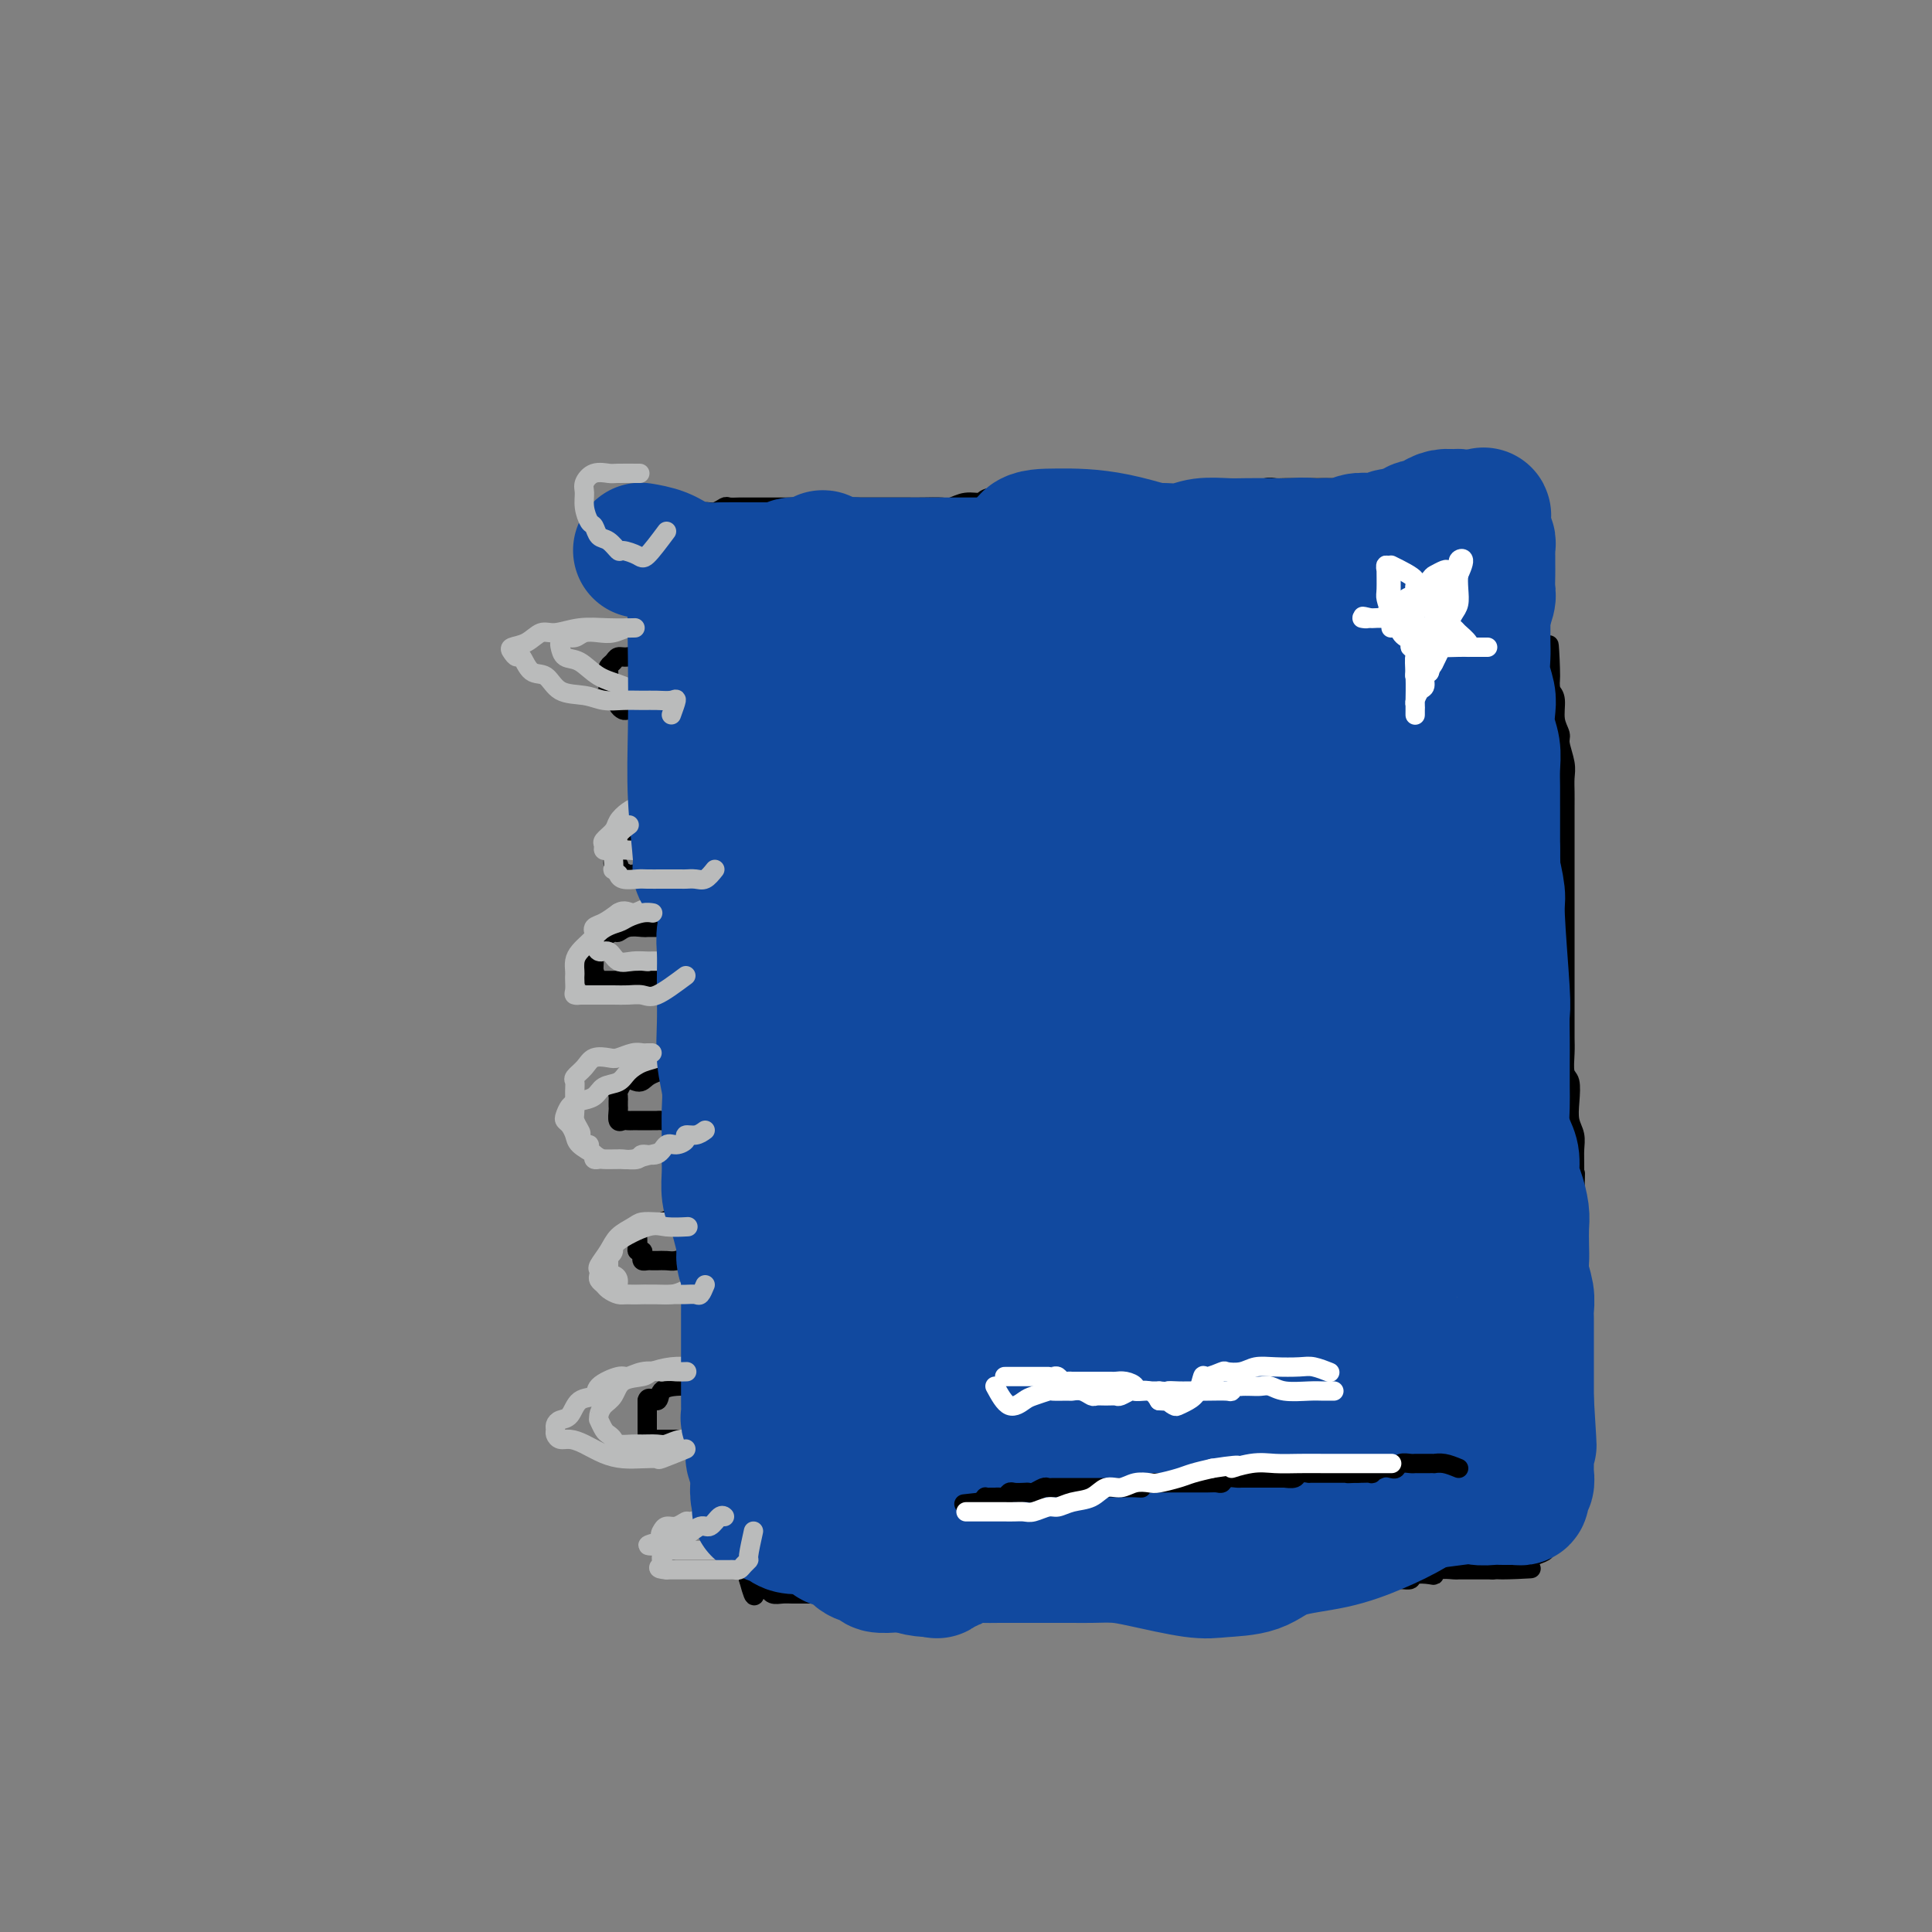 <svg viewBox='0 0 400 400' version='1.1' xmlns='http://www.w3.org/2000/svg' xmlns:xlink='http://www.w3.org/1999/xlink'><rect x="0" y="0" width="400" height="400" fill="#808080" stroke="none"/><g fill='none' stroke='#000000' stroke-width='4' stroke-linecap='round' stroke-linejoin='round'><path d='M282,101c-1.902,-0.000 -3.804,-0.000 -5,0c-1.196,0.000 -1.684,0.000 -2,0c-0.316,-0.000 -0.458,-0.000 -1,0c-0.542,0.000 -1.482,0.000 -2,0c-0.518,-0.000 -0.613,-0.001 -1,0c-0.387,0.001 -1.066,0.004 -2,0c-0.934,-0.004 -2.121,-0.016 -3,0c-0.879,0.016 -1.448,0.061 -2,0c-0.552,-0.061 -1.087,-0.226 -2,0c-0.913,0.226 -2.205,0.845 -3,1c-0.795,0.155 -1.094,-0.155 -2,0c-0.906,0.155 -2.419,0.774 -3,1c-0.581,0.226 -0.230,0.061 -1,0c-0.770,-0.061 -2.659,-0.016 -4,0c-1.341,0.016 -2.133,0.004 -3,0c-0.867,-0.004 -1.810,-0.001 -3,0c-1.190,0.001 -2.628,0.000 -4,0c-1.372,-0.000 -2.677,-0.000 -4,0c-1.323,0.000 -2.664,0.000 -4,0c-1.336,-0.000 -2.667,-0.000 -4,0c-1.333,0.000 -2.666,0.000 -4,0c-1.334,-0.000 -2.667,-0.000 -4,0'/><path d='M219,103c-10.272,0.311 -4.453,0.087 -3,0c1.453,-0.087 -1.462,-0.038 -3,0c-1.538,0.038 -1.701,0.067 -3,0c-1.299,-0.067 -3.736,-0.228 -5,0c-1.264,0.228 -1.357,0.846 -2,1c-0.643,0.154 -1.838,-0.155 -3,0c-1.162,0.155 -2.293,0.774 -3,1c-0.707,0.226 -0.991,0.061 -2,0c-1.009,-0.061 -2.742,-0.016 -4,0c-1.258,0.016 -2.041,0.004 -3,0c-0.959,-0.004 -2.094,-0.001 -3,0c-0.906,0.001 -1.582,0.000 -3,0c-1.418,-0.000 -3.577,-0.000 -5,0c-1.423,0.000 -2.109,0.000 -3,0c-0.891,-0.000 -1.986,-0.000 -3,0c-1.014,0.000 -1.947,-0.000 -3,0c-1.053,0.000 -2.225,0.000 -3,0c-0.775,-0.000 -1.152,-0.000 -2,0c-0.848,0.000 -2.168,0.000 -3,0c-0.832,-0.000 -1.178,-0.001 -2,0c-0.822,0.001 -2.121,0.004 -3,0c-0.879,-0.004 -1.338,-0.016 -2,0c-0.662,0.016 -1.525,0.061 -2,0c-0.475,-0.061 -0.560,-0.226 -1,0c-0.440,0.226 -1.236,0.844 -2,1c-0.764,0.156 -1.498,-0.152 -2,0c-0.502,0.152 -0.774,0.762 -1,1c-0.226,0.238 -0.407,0.102 -1,0c-0.593,-0.102 -1.598,-0.172 -2,0c-0.402,0.172 -0.201,0.586 0,1'/><path d='M142,108c-12.317,1.001 -4.611,1.003 -2,1c2.611,-0.003 0.126,-0.012 -1,0c-1.126,0.012 -0.893,0.045 -1,0c-0.107,-0.045 -0.554,-0.167 -1,0c-0.446,0.167 -0.890,0.622 -1,1c-0.110,0.378 0.115,0.678 0,1c-0.115,0.322 -0.571,0.668 -1,1c-0.429,0.332 -0.833,0.652 -1,1c-0.167,0.348 -0.097,0.723 0,1c0.097,0.277 0.222,0.456 0,1c-0.222,0.544 -0.791,1.454 -1,2c-0.209,0.546 -0.057,0.727 0,1c0.057,0.273 0.019,0.637 0,1c-0.019,0.363 -0.020,0.726 0,1c0.020,0.274 0.062,0.459 0,1c-0.062,0.541 -0.228,1.440 0,2c0.228,0.560 0.849,0.783 1,1c0.151,0.217 -0.170,0.427 0,1c0.170,0.573 0.830,1.507 1,2c0.170,0.493 -0.151,0.544 0,1c0.151,0.456 0.772,1.318 1,2c0.228,0.682 0.061,1.186 0,2c-0.061,0.814 -0.016,1.940 0,3c0.016,1.060 0.004,2.054 0,3c-0.004,0.946 -0.001,1.842 0,3c0.001,1.158 0.000,2.577 0,4c-0.000,1.423 -0.000,2.849 0,4c0.000,1.151 0.000,2.027 0,3c-0.000,0.973 -0.000,2.044 0,3c0.000,0.956 0.000,1.796 0,3c-0.000,1.204 -0.000,2.773 0,4c0.000,1.227 0.000,2.114 0,3'/><path d='M136,165c0.465,7.718 0.128,3.011 0,2c-0.128,-1.011 -0.049,1.672 0,3c0.049,1.328 0.066,1.300 0,2c-0.066,0.700 -0.215,2.128 0,3c0.215,0.872 0.793,1.187 1,2c0.207,0.813 0.041,2.124 0,3c-0.041,0.876 0.041,1.316 0,2c-0.041,0.684 -0.207,1.611 0,3c0.207,1.389 0.788,3.239 1,4c0.212,0.761 0.057,0.435 0,1c-0.057,0.565 -0.016,2.023 0,3c0.016,0.977 0.007,1.473 0,2c-0.007,0.527 -0.012,1.084 0,2c0.012,0.916 0.042,2.190 0,3c-0.042,0.810 -0.156,1.157 0,2c0.156,0.843 0.582,2.183 1,3c0.418,0.817 0.829,1.110 1,2c0.171,0.890 0.102,2.378 0,3c-0.102,0.622 -0.238,0.378 0,1c0.238,0.622 0.848,2.110 1,3c0.152,0.890 -0.155,1.184 0,2c0.155,0.816 0.773,2.156 1,3c0.227,0.844 0.065,1.192 0,2c-0.065,0.808 -0.031,2.074 0,3c0.031,0.926 0.061,1.511 0,2c-0.061,0.489 -0.213,0.883 0,2c0.213,1.117 0.792,2.957 1,4c0.208,1.043 0.045,1.290 0,2c-0.045,0.710 0.026,1.883 0,3c-0.026,1.117 -0.150,2.176 0,3c0.150,0.824 0.575,1.412 1,2'/><path d='M144,242c1.239,12.748 0.336,6.117 0,4c-0.336,-2.117 -0.104,0.281 0,2c0.104,1.719 0.079,2.759 0,4c-0.079,1.241 -0.214,2.683 0,4c0.214,1.317 0.775,2.508 1,4c0.225,1.492 0.113,3.284 0,5c-0.113,1.716 -0.228,3.358 0,5c0.228,1.642 0.797,3.286 1,5c0.203,1.714 0.039,3.498 0,5c-0.039,1.502 0.046,2.721 0,4c-0.046,1.279 -0.222,2.617 0,4c0.222,1.383 0.843,2.813 1,4c0.157,1.187 -0.150,2.133 0,3c0.150,0.867 0.757,1.655 1,3c0.243,1.345 0.122,3.245 0,4c-0.122,0.755 -0.244,0.363 0,1c0.244,0.637 0.854,2.301 1,3c0.146,0.699 -0.171,0.432 0,1c0.171,0.568 0.829,1.970 1,3c0.171,1.030 -0.146,1.690 0,2c0.146,0.310 0.756,0.272 1,1c0.244,0.728 0.121,2.222 0,3c-0.121,0.778 -0.239,0.839 0,1c0.239,0.161 0.835,0.423 1,1c0.165,0.577 -0.100,1.469 0,2c0.100,0.531 0.566,0.701 1,1c0.434,0.299 0.834,0.726 1,1c0.166,0.274 0.096,0.393 0,1c-0.096,0.607 -0.218,1.702 0,2c0.218,0.298 0.777,-0.201 1,0c0.223,0.201 0.112,1.100 0,2'/><path d='M155,327c1.648,6.200 1.267,2.201 1,1c-0.267,-1.201 -0.420,0.396 0,1c0.420,0.604 1.411,0.214 2,0c0.589,-0.214 0.774,-0.254 1,0c0.226,0.254 0.493,0.800 1,1c0.507,0.200 1.254,0.054 2,0c0.746,-0.054 1.492,-0.014 2,0c0.508,0.014 0.779,0.004 1,0c0.221,-0.004 0.390,-0.001 1,0c0.610,0.001 1.659,0.000 2,0c0.341,-0.000 -0.026,-0.000 0,0c0.026,0.000 0.445,0.000 1,0c0.555,-0.000 1.245,-0.000 2,0c0.755,0.000 1.575,0.001 2,0c0.425,-0.001 0.455,-0.004 1,0c0.545,0.004 1.604,0.015 2,0c0.396,-0.015 0.130,-0.057 1,0c0.870,0.057 2.875,0.211 4,0c1.125,-0.211 1.370,-0.789 2,-1c0.630,-0.211 1.644,-0.057 3,0c1.356,0.057 3.053,0.015 4,0c0.947,-0.015 1.145,-0.004 2,0c0.855,0.004 2.367,0.001 3,0c0.633,-0.001 0.386,-0.000 1,0c0.614,0.000 2.088,0.000 3,0c0.912,-0.000 1.262,-0.000 2,0c0.738,0.000 1.863,0.000 3,0c1.137,-0.000 2.284,-0.000 3,0c0.716,0.000 1.000,0.000 2,0c1.000,-0.000 2.714,-0.000 4,0c1.286,0.000 2.143,0.000 3,0'/><path d='M216,329c8.821,-0.155 3.874,-0.041 3,0c-0.874,0.041 2.324,0.011 4,0c1.676,-0.011 1.831,-0.003 3,0c1.169,0.003 3.352,0.001 5,0c1.648,-0.001 2.761,-0.000 4,0c1.239,0.000 2.604,0.000 4,0c1.396,-0.000 2.824,-0.000 4,0c1.176,0.000 2.100,0.000 3,0c0.900,-0.000 1.776,-0.000 3,0c1.224,0.000 2.795,0.000 4,0c1.205,-0.000 2.044,-0.000 3,0c0.956,0.000 2.030,0.001 3,0c0.970,-0.001 1.837,-0.004 3,0c1.163,0.004 2.623,0.016 4,0c1.377,-0.016 2.672,-0.061 4,0c1.328,0.061 2.690,0.227 4,0c1.310,-0.227 2.567,-0.846 4,-1c1.433,-0.154 3.043,0.156 4,0c0.957,-0.156 1.263,-0.777 2,-1c0.737,-0.223 1.907,-0.046 3,0c1.093,0.046 2.111,-0.039 3,0c0.889,0.039 1.651,0.203 2,0c0.349,-0.203 0.287,-0.772 1,-1c0.713,-0.228 2.202,-0.114 3,0c0.798,0.114 0.904,0.227 1,0c0.096,-0.227 0.181,-0.793 1,-1c0.819,-0.207 2.371,-0.056 3,0c0.629,0.056 0.333,0.015 1,0c0.667,-0.015 2.295,-0.004 3,0c0.705,0.004 0.487,0.001 1,0c0.513,-0.001 1.756,-0.001 3,0'/><path d='M309,325c14.761,-0.571 5.164,0.002 2,0c-3.164,-0.002 0.104,-0.579 2,-1c1.896,-0.421 2.420,-0.685 3,-1c0.580,-0.315 1.216,-0.680 2,-1c0.784,-0.320 1.717,-0.597 2,-1c0.283,-0.403 -0.083,-0.934 0,-1c0.083,-0.066 0.614,0.334 1,0c0.386,-0.334 0.625,-1.401 1,-2c0.375,-0.599 0.885,-0.729 1,-1c0.115,-0.271 -0.166,-0.683 0,-1c0.166,-0.317 0.780,-0.541 1,-1c0.220,-0.459 0.045,-1.154 0,-2c-0.045,-0.846 0.039,-1.844 0,-3c-0.039,-1.156 -0.203,-2.472 0,-4c0.203,-1.528 0.772,-3.270 1,-5c0.228,-1.730 0.114,-3.448 0,-5c-0.114,-1.552 -0.227,-2.936 0,-4c0.227,-1.064 0.793,-1.807 1,-3c0.207,-1.193 0.056,-2.836 0,-4c-0.056,-1.164 -0.015,-1.851 0,-3c0.015,-1.149 0.004,-2.762 0,-4c-0.004,-1.238 -0.001,-2.103 0,-3c0.001,-0.897 0.000,-1.828 0,-3c-0.000,-1.172 -0.000,-2.587 0,-4c0.000,-1.413 0.000,-2.825 0,-4c-0.000,-1.175 -0.000,-2.113 0,-3c0.000,-0.887 0.000,-1.722 0,-3c-0.000,-1.278 -0.000,-2.998 0,-4c0.000,-1.002 0.000,-1.286 0,-2c-0.000,-0.714 -0.000,-1.857 0,-3'/><path d='M326,249c0.308,-10.702 0.079,-4.455 0,-3c-0.079,1.455 -0.007,-1.880 0,-4c0.007,-2.120 -0.050,-3.023 0,-4c0.050,-0.977 0.206,-2.028 0,-3c-0.206,-0.972 -0.773,-1.867 -1,-3c-0.227,-1.133 -0.113,-2.505 0,-4c0.113,-1.495 0.227,-3.113 0,-4c-0.227,-0.887 -0.793,-1.042 -1,-2c-0.207,-0.958 -0.056,-2.720 0,-4c0.056,-1.280 0.015,-2.078 0,-3c-0.015,-0.922 -0.004,-1.969 0,-3c0.004,-1.031 0.001,-2.046 0,-3c-0.001,-0.954 -0.000,-1.847 0,-3c0.000,-1.153 0.000,-2.567 0,-4c-0.000,-1.433 -0.000,-2.886 0,-4c0.000,-1.114 0.000,-1.889 0,-3c-0.000,-1.111 -0.000,-2.558 0,-4c0.000,-1.442 0.000,-2.878 0,-4c-0.000,-1.122 -0.000,-1.931 0,-3c0.000,-1.069 0.000,-2.396 0,-4c-0.000,-1.604 -0.000,-3.483 0,-5c0.000,-1.517 0.001,-2.673 0,-4c-0.001,-1.327 -0.004,-2.824 0,-4c0.004,-1.176 0.016,-2.030 0,-3c-0.016,-0.970 -0.061,-2.058 0,-3c0.061,-0.942 0.227,-1.740 0,-3c-0.227,-1.260 -0.848,-2.981 -1,-4c-0.152,-1.019 0.165,-1.335 0,-2c-0.165,-0.665 -0.814,-1.679 -1,-3c-0.186,-1.321 0.090,-2.949 0,-4c-0.090,-1.051 -0.545,-1.526 -1,-2'/><path d='M321,143c-0.710,-17.044 0.016,-6.654 0,-3c-0.016,3.654 -0.774,0.571 -1,-1c-0.226,-1.571 0.079,-1.632 0,-2c-0.079,-0.368 -0.542,-1.043 -1,-2c-0.458,-0.957 -0.911,-2.196 -1,-3c-0.089,-0.804 0.187,-1.174 0,-2c-0.187,-0.826 -0.839,-2.108 -1,-3c-0.161,-0.892 0.167,-1.393 0,-2c-0.167,-0.607 -0.829,-1.319 -1,-2c-0.171,-0.681 0.148,-1.333 0,-2c-0.148,-0.667 -0.764,-1.351 -1,-2c-0.236,-0.649 -0.092,-1.262 0,-2c0.092,-0.738 0.132,-1.601 0,-2c-0.132,-0.399 -0.434,-0.335 -1,-1c-0.566,-0.665 -1.394,-2.058 -2,-3c-0.606,-0.942 -0.988,-1.433 -1,-2c-0.012,-0.567 0.346,-1.209 0,-2c-0.346,-0.791 -1.397,-1.733 -2,-2c-0.603,-0.267 -0.757,0.139 -1,0c-0.243,-0.139 -0.576,-0.822 -1,-1c-0.424,-0.178 -0.940,0.148 -1,0c-0.060,-0.148 0.335,-0.772 0,-1c-0.335,-0.228 -1.402,-0.061 -2,0c-0.598,0.061 -0.728,0.017 -1,0c-0.272,-0.017 -0.688,-0.007 -1,0c-0.312,0.007 -0.522,0.009 -1,0c-0.478,-0.009 -1.225,-0.030 -2,0c-0.775,0.030 -1.579,0.111 -2,0c-0.421,-0.111 -0.460,-0.415 -1,0c-0.540,0.415 -1.583,1.547 -3,2c-1.417,0.453 -3.209,0.226 -5,0'/><path d='M288,105c-3.667,0.311 -5.333,0.089 -6,0c-0.667,-0.089 -0.333,-0.044 0,0'/><path d='M150,144c-1.490,1.268 -2.979,2.536 -4,3c-1.021,0.464 -1.573,0.124 -2,0c-0.427,-0.124 -0.730,-0.033 -1,0c-0.270,0.033 -0.506,0.009 -1,0c-0.494,-0.009 -1.246,-0.002 -2,0c-0.754,0.002 -1.511,0.001 -2,0c-0.489,-0.001 -0.709,-0.000 -1,0c-0.291,0.000 -0.652,0.000 -1,0c-0.348,-0.000 -0.684,0.000 -1,0c-0.316,-0.000 -0.613,-0.000 -1,0c-0.387,0.000 -0.863,0.001 -1,0c-0.137,-0.001 0.064,-0.003 0,0c-0.064,0.003 -0.395,0.011 -1,0c-0.605,-0.011 -1.486,-0.041 -2,0c-0.514,0.041 -0.663,0.155 -1,0c-0.337,-0.155 -0.864,-0.578 -1,-1c-0.136,-0.422 0.117,-0.845 0,-1c-0.117,-0.155 -0.605,-0.044 -1,0c-0.395,0.044 -0.698,0.022 -1,0'/><path d='M126,145c-3.094,-0.488 -0.829,-0.709 0,-1c0.829,-0.291 0.222,-0.651 0,-1c-0.222,-0.349 -0.059,-0.685 0,-1c0.059,-0.315 0.015,-0.609 0,-1c-0.015,-0.391 -0.001,-0.878 0,-1c0.001,-0.122 -0.011,0.121 0,0c0.011,-0.121 0.046,-0.606 0,-1c-0.046,-0.394 -0.173,-0.697 0,-1c0.173,-0.303 0.647,-0.606 1,-1c0.353,-0.394 0.584,-0.880 1,-1c0.416,-0.120 1.015,0.125 2,0c0.985,-0.125 2.355,-0.622 3,-1c0.645,-0.378 0.565,-0.637 1,-1c0.435,-0.363 1.386,-0.828 2,-1c0.614,-0.172 0.890,-0.049 1,0c0.110,0.049 0.055,0.025 0,0'/><path d='M151,177c-1.623,0.837 -3.246,1.675 -4,2c-0.754,0.325 -0.639,0.139 -1,0c-0.361,-0.139 -1.199,-0.230 -2,0c-0.801,0.230 -1.566,0.779 -2,1c-0.434,0.221 -0.536,0.112 -1,0c-0.464,-0.112 -1.289,-0.226 -2,0c-0.711,0.226 -1.308,0.792 -2,1c-0.692,0.208 -1.480,0.057 -2,0c-0.520,-0.057 -0.774,-0.019 -1,0c-0.226,0.019 -0.425,0.020 -1,0c-0.575,-0.020 -1.526,-0.062 -2,0c-0.474,0.062 -0.471,0.229 -1,0c-0.529,-0.229 -1.592,-0.853 -2,-1c-0.408,-0.147 -0.163,0.182 0,0c0.163,-0.182 0.244,-0.875 0,-1c-0.244,-0.125 -0.813,0.318 -1,0c-0.187,-0.318 0.008,-1.398 0,-2c-0.008,-0.602 -0.220,-0.725 0,-1c0.220,-0.275 0.874,-0.703 1,-1c0.126,-0.297 -0.274,-0.465 0,-1c0.274,-0.535 1.221,-1.439 2,-2c0.779,-0.561 1.389,-0.781 2,-1'/><path d='M132,171c0.844,-1.400 0.956,-0.400 1,0c0.044,0.400 0.022,0.200 0,0'/><path d='M146,229c-0.642,0.847 -1.284,1.695 -2,2c-0.716,0.305 -1.505,0.068 -2,0c-0.495,-0.068 -0.696,0.034 -1,0c-0.304,-0.034 -0.711,-0.205 -1,0c-0.289,0.205 -0.459,0.787 -1,1c-0.541,0.213 -1.454,0.057 -2,0c-0.546,-0.057 -0.724,-0.015 -1,0c-0.276,0.015 -0.651,0.004 -1,0c-0.349,-0.004 -0.671,-0.001 -1,0c-0.329,0.001 -0.665,-0.000 -1,0c-0.335,0.000 -0.668,0.002 -1,0c-0.332,-0.002 -0.663,-0.007 -1,0c-0.337,0.007 -0.679,0.027 -1,0c-0.321,-0.027 -0.622,-0.102 -1,0c-0.378,0.102 -0.833,0.382 -1,0c-0.167,-0.382 -0.044,-1.426 0,-2c0.044,-0.574 0.011,-0.678 0,-1c-0.011,-0.322 -0.000,-0.863 0,-1c0.000,-0.137 -0.010,0.128 0,0c0.010,-0.128 0.041,-0.650 0,-1c-0.041,-0.350 -0.155,-0.529 0,-1c0.155,-0.471 0.577,-1.236 1,-2'/><path d='M129,224c0.745,-1.193 2.107,-0.175 3,0c0.893,0.175 1.317,-0.491 2,-1c0.683,-0.509 1.624,-0.860 2,-1c0.376,-0.140 0.188,-0.070 0,0'/><path d='M151,198c-0.263,0.032 -0.525,0.064 -1,0c-0.475,-0.064 -1.161,-0.225 -2,0c-0.839,0.225 -1.829,0.835 -2,1c-0.171,0.165 0.478,-0.114 0,0c-0.478,0.114 -2.081,0.623 -3,1c-0.919,0.377 -1.153,0.623 -2,1c-0.847,0.377 -2.306,0.886 -3,1c-0.694,0.114 -0.624,-0.166 -1,0c-0.376,0.166 -1.200,0.776 -2,1c-0.800,0.224 -1.576,0.060 -2,0c-0.424,-0.060 -0.495,-0.016 -1,0c-0.505,0.016 -1.445,0.004 -2,0c-0.555,-0.004 -0.726,-0.001 -1,0c-0.274,0.001 -0.652,0.000 -1,0c-0.348,-0.000 -0.667,-0.000 -1,0c-0.333,0.000 -0.681,0.001 -1,0c-0.319,-0.001 -0.607,-0.003 -1,0c-0.393,0.003 -0.889,0.011 -1,0c-0.111,-0.011 0.162,-0.041 0,0c-0.162,0.041 -0.761,0.155 -1,0c-0.239,-0.155 -0.120,-0.577 0,-1'/><path d='M123,202c-1.855,-0.123 -0.493,0.070 0,0c0.493,-0.070 0.118,-0.404 0,-1c-0.118,-0.596 0.023,-1.455 0,-2c-0.023,-0.545 -0.210,-0.777 0,-1c0.210,-0.223 0.815,-0.437 1,-1c0.185,-0.563 -0.051,-1.475 0,-2c0.051,-0.525 0.389,-0.662 1,-1c0.611,-0.338 1.496,-0.875 2,-1c0.504,-0.125 0.626,0.163 1,0c0.374,-0.163 1.001,-0.776 2,-1c0.999,-0.224 2.371,-0.060 3,0c0.629,0.060 0.516,0.016 1,0c0.484,-0.016 1.567,-0.005 2,0c0.433,0.005 0.217,0.002 0,0'/><path d='M157,256c-1.453,1.262 -2.907,2.524 -4,3c-1.093,0.476 -1.826,0.166 -3,0c-1.174,-0.166 -2.791,-0.188 -4,0c-1.209,0.188 -2.012,0.586 -3,1c-0.988,0.414 -2.162,0.843 -3,1c-0.838,0.157 -1.338,0.043 -2,0c-0.662,-0.043 -1.484,-0.014 -2,0c-0.516,0.014 -0.726,0.014 -1,0c-0.274,-0.014 -0.613,-0.042 -1,0c-0.387,0.042 -0.822,0.153 -1,0c-0.178,-0.153 -0.100,-0.570 0,-1c0.100,-0.430 0.223,-0.875 0,-1c-0.223,-0.125 -0.791,0.069 -1,0c-0.209,-0.069 -0.057,-0.399 0,-1c0.057,-0.601 0.020,-1.471 0,-2c-0.020,-0.529 -0.024,-0.716 0,-1c0.024,-0.284 0.077,-0.665 1,-1c0.923,-0.335 2.717,-0.626 4,-1c1.283,-0.374 2.055,-0.832 3,-1c0.945,-0.168 2.062,-0.045 3,0c0.938,0.045 1.697,0.013 2,0c0.303,-0.013 0.152,-0.006 0,0'/><path d='M160,297c-0.646,0.423 -1.292,0.845 -2,1c-0.708,0.155 -1.478,0.041 -2,0c-0.522,-0.041 -0.795,-0.011 -1,0c-0.205,0.011 -0.343,0.003 -1,0c-0.657,-0.003 -1.835,-0.001 -3,0c-1.165,0.001 -2.319,0.000 -3,0c-0.681,-0.000 -0.889,-0.000 -2,0c-1.111,0.000 -3.125,0.000 -4,0c-0.875,-0.000 -0.612,0.000 -1,0c-0.388,-0.000 -1.428,-0.000 -2,0c-0.572,0.000 -0.678,0.000 -1,0c-0.322,-0.000 -0.861,-0.000 -1,0c-0.139,0.000 0.120,0.002 0,0c-0.120,-0.002 -0.621,-0.006 -1,0c-0.379,0.006 -0.638,0.023 -1,0c-0.362,-0.023 -0.829,-0.085 -1,0c-0.171,0.085 -0.046,0.315 0,0c0.046,-0.315 0.012,-1.177 0,-2c-0.012,-0.823 -0.003,-1.606 0,-2c0.003,-0.394 0.001,-0.398 0,-1c-0.001,-0.602 -0.000,-1.801 0,-3'/><path d='M134,290c0.124,-1.132 1.434,0.036 2,0c0.566,-0.036 0.386,-1.278 1,-2c0.614,-0.722 2.020,-0.926 3,-1c0.980,-0.074 1.533,-0.020 2,0c0.467,0.020 0.848,0.006 1,0c0.152,-0.006 0.076,-0.003 0,0'/><path d='M168,319c-0.707,0.416 -1.413,0.832 -2,1c-0.587,0.168 -1.053,0.087 -2,0c-0.947,-0.087 -2.375,-0.181 -4,0c-1.625,0.181 -3.446,0.637 -5,1c-1.554,0.363 -2.841,0.633 -4,1c-1.159,0.367 -2.191,0.830 -3,1c-0.809,0.170 -1.397,0.045 -2,0c-0.603,-0.045 -1.222,-0.012 -2,0c-0.778,0.012 -1.714,0.003 -2,0c-0.286,-0.003 0.077,-0.000 0,0c-0.077,0.000 -0.595,-0.001 -1,0c-0.405,0.001 -0.697,0.006 -1,0c-0.303,-0.006 -0.616,-0.023 -1,0c-0.384,0.023 -0.840,0.086 -1,0c-0.160,-0.086 -0.023,-0.322 0,-1c0.023,-0.678 -0.066,-1.800 0,-2c0.066,-0.200 0.287,0.521 1,0c0.713,-0.521 1.917,-2.283 3,-3c1.083,-0.717 2.044,-0.388 3,-1c0.956,-0.612 1.906,-2.164 3,-3c1.094,-0.836 2.333,-0.956 3,-1c0.667,-0.044 0.762,-0.013 1,0c0.238,0.013 0.619,0.006 1,0'/><path d='M153,312c2.500,-1.833 1.250,-0.917 0,0'/></g>
<g fill='none' stroke='#BABBBB' stroke-width='4' stroke-linecap='round' stroke-linejoin='round'><path d='M173,317c-1.934,0.340 -3.868,0.680 -5,1c-1.132,0.320 -1.462,0.621 -2,1c-0.538,0.379 -1.283,0.837 -2,1c-0.717,0.163 -1.404,0.029 -2,0c-0.596,-0.029 -1.100,0.045 -2,0c-0.900,-0.045 -2.194,-0.208 -3,0c-0.806,0.208 -1.123,0.788 -2,1c-0.877,0.212 -2.314,0.057 -3,0c-0.686,-0.057 -0.621,-0.015 -1,0c-0.379,0.015 -1.201,0.004 -2,0c-0.799,-0.004 -1.576,-0.001 -2,0c-0.424,0.001 -0.495,0.000 -1,0c-0.505,-0.000 -1.445,-0.000 -2,0c-0.555,0.000 -0.726,-0.000 -1,0c-0.274,0.000 -0.652,0.001 -1,0c-0.348,-0.001 -0.667,-0.004 -1,0c-0.333,0.004 -0.681,0.015 -1,0c-0.319,-0.015 -0.607,-0.057 -1,0c-0.393,0.057 -0.889,0.211 -1,0c-0.111,-0.211 0.162,-0.788 0,-1c-0.162,-0.212 -0.761,-0.061 -1,0c-0.239,0.061 -0.120,0.030 0,0'/><path d='M137,320c-5.572,0.287 -1.501,-0.496 0,-1c1.501,-0.504 0.434,-0.727 0,-1c-0.434,-0.273 -0.235,-0.594 0,-1c0.235,-0.406 0.504,-0.896 1,-1c0.496,-0.104 1.218,0.179 2,0c0.782,-0.179 1.625,-0.818 2,-1c0.375,-0.182 0.283,0.095 1,0c0.717,-0.095 2.244,-0.562 3,-1c0.756,-0.438 0.742,-0.849 1,-1c0.258,-0.151 0.788,-0.043 1,0c0.212,0.043 0.106,0.022 0,0'/><path d='M158,290c-1.965,1.210 -3.929,2.419 -5,3c-1.071,0.581 -1.248,0.533 -2,1c-0.752,0.467 -2.078,1.449 -3,2c-0.922,0.551 -1.439,0.669 -2,1c-0.561,0.331 -1.166,0.873 -2,1c-0.834,0.127 -1.899,-0.162 -3,0c-1.101,0.162 -2.239,0.776 -3,1c-0.761,0.224 -1.145,0.057 -2,0c-0.855,-0.057 -2.179,-0.005 -3,0c-0.821,0.005 -1.137,-0.039 -2,0c-0.863,0.039 -2.274,0.160 -3,0c-0.726,-0.160 -0.769,-0.603 -1,-1c-0.231,-0.397 -0.651,-0.750 -1,-1c-0.349,-0.250 -0.627,-0.399 -1,-1c-0.373,-0.601 -0.839,-1.654 -1,-2c-0.161,-0.346 -0.015,0.016 0,0c0.015,-0.016 -0.101,-0.410 0,-1c0.101,-0.590 0.420,-1.376 1,-2c0.580,-0.624 1.421,-1.085 2,-2c0.579,-0.915 0.895,-2.284 2,-3c1.105,-0.716 2.997,-0.780 4,-1c1.003,-0.220 1.116,-0.598 2,-1c0.884,-0.402 2.538,-0.829 4,-1c1.462,-0.171 2.731,-0.085 4,0'/><path d='M143,283c2.726,-0.464 2.542,-0.125 3,0c0.458,0.125 1.560,0.036 2,0c0.440,-0.036 0.220,-0.018 0,0'/><path d='M153,258c-1.348,0.780 -2.696,1.561 -3,2c-0.304,0.439 0.435,0.538 0,1c-0.435,0.462 -2.045,1.287 -3,2c-0.955,0.713 -1.256,1.316 -2,2c-0.744,0.684 -1.932,1.451 -3,2c-1.068,0.549 -2.015,0.880 -3,1c-0.985,0.120 -2.008,0.029 -3,0c-0.992,-0.029 -1.953,0.003 -3,0c-1.047,-0.003 -2.179,-0.042 -3,0c-0.821,0.042 -1.330,0.166 -2,0c-0.670,-0.166 -1.499,-0.622 -2,-1c-0.501,-0.378 -0.672,-0.677 -1,-1c-0.328,-0.323 -0.814,-0.670 -1,-1c-0.186,-0.330 -0.073,-0.644 0,-1c0.073,-0.356 0.106,-0.753 0,-1c-0.106,-0.247 -0.353,-0.343 0,-1c0.353,-0.657 1.305,-1.875 2,-3c0.695,-1.125 1.134,-2.158 2,-3c0.866,-0.842 2.158,-1.494 3,-2c0.842,-0.506 1.234,-0.868 2,-1c0.766,-0.132 1.906,-0.035 3,0c1.094,0.035 2.141,0.010 3,0c0.859,-0.010 1.531,-0.003 2,0c0.469,0.003 0.734,0.001 1,0'/><path d='M142,253c2.333,-0.500 1.167,-0.250 0,0'/><path d='M150,230c-1.303,0.447 -2.607,0.894 -3,1c-0.393,0.106 0.124,-0.129 -1,1c-1.124,1.129 -3.891,3.624 -6,5c-2.109,1.376 -3.561,1.635 -5,2c-1.439,0.365 -2.865,0.838 -4,1c-1.135,0.162 -1.978,0.013 -3,0c-1.022,-0.013 -2.224,0.109 -3,0c-0.776,-0.109 -1.126,-0.449 -2,-1c-0.874,-0.551 -2.273,-1.312 -3,-2c-0.727,-0.688 -0.781,-1.301 -1,-2c-0.219,-0.699 -0.604,-1.483 -1,-2c-0.396,-0.517 -0.804,-0.767 -1,-1c-0.196,-0.233 -0.181,-0.447 0,-1c0.181,-0.553 0.528,-1.443 1,-2c0.472,-0.557 1.070,-0.782 2,-1c0.930,-0.218 2.191,-0.429 3,-1c0.809,-0.571 1.166,-1.501 2,-2c0.834,-0.499 2.146,-0.568 3,-1c0.854,-0.432 1.252,-1.226 2,-2c0.748,-0.774 1.847,-1.528 3,-2c1.153,-0.472 2.361,-0.663 3,-1c0.639,-0.337 0.711,-0.822 1,-1c0.289,-0.178 0.797,-0.051 1,0c0.203,0.051 0.102,0.025 0,0'/><path d='M155,196c-1.236,0.417 -2.471,0.833 -3,1c-0.529,0.167 -0.351,0.083 -1,0c-0.649,-0.083 -2.127,-0.166 -3,0c-0.873,0.166 -1.143,0.580 -2,1c-0.857,0.420 -2.302,0.847 -4,1c-1.698,0.153 -3.648,0.033 -5,0c-1.352,-0.033 -2.106,0.021 -3,0c-0.894,-0.021 -1.928,-0.118 -3,0c-1.072,0.118 -2.182,0.449 -3,0c-0.818,-0.449 -1.344,-1.680 -2,-2c-0.656,-0.320 -1.443,0.269 -2,0c-0.557,-0.269 -0.883,-1.396 -1,-2c-0.117,-0.604 -0.026,-0.686 0,-1c0.026,-0.314 -0.012,-0.860 0,-1c0.012,-0.140 0.075,0.128 0,0c-0.075,-0.128 -0.290,-0.650 0,-1c0.290,-0.350 1.083,-0.529 2,-1c0.917,-0.471 1.959,-1.236 3,-2'/><path d='M128,189c1.315,-0.868 2.104,-0.036 3,0c0.896,0.036 1.900,-0.722 3,-1c1.100,-0.278 2.296,-0.075 3,0c0.704,0.075 0.915,0.021 1,0c0.085,-0.021 0.042,-0.011 0,0'/><path d='M155,171c-0.374,0.840 -0.748,1.679 -1,2c-0.252,0.321 -0.380,0.123 -1,0c-0.620,-0.123 -1.730,-0.173 -3,0c-1.270,0.173 -2.699,0.568 -4,1c-1.301,0.432 -2.475,0.900 -4,1c-1.525,0.100 -3.403,-0.170 -5,0c-1.597,0.170 -2.915,0.778 -4,1c-1.085,0.222 -1.936,0.056 -3,0c-1.064,-0.056 -2.339,-0.003 -3,0c-0.661,0.003 -0.706,-0.044 -1,0c-0.294,0.044 -0.837,0.178 -1,0c-0.163,-0.178 0.053,-0.667 0,-1c-0.053,-0.333 -0.375,-0.510 0,-1c0.375,-0.490 1.447,-1.293 2,-2c0.553,-0.707 0.586,-1.317 1,-2c0.414,-0.683 1.208,-1.437 2,-2c0.792,-0.563 1.584,-0.934 2,-1c0.416,-0.066 0.458,0.175 1,0c0.542,-0.175 1.583,-0.764 2,-1c0.417,-0.236 0.208,-0.118 0,0'/><path d='M147,140c-0.777,1.692 -1.554,3.383 -2,4c-0.446,0.617 -0.561,0.159 -1,0c-0.439,-0.159 -1.201,-0.019 -2,0c-0.799,0.019 -1.634,-0.083 -3,0c-1.366,0.083 -3.262,0.350 -5,0c-1.738,-0.350 -3.317,-1.316 -5,-2c-1.683,-0.684 -3.471,-1.086 -5,-2c-1.529,-0.914 -2.800,-2.340 -4,-3c-1.200,-0.660 -2.329,-0.554 -3,-1c-0.671,-0.446 -0.882,-1.444 -1,-2c-0.118,-0.556 -0.142,-0.671 0,-1c0.142,-0.329 0.449,-0.872 1,-1c0.551,-0.128 1.344,0.158 2,0c0.656,-0.158 1.175,-0.760 2,-1c0.825,-0.240 1.957,-0.117 3,0c1.043,0.117 1.998,0.227 3,0c1.002,-0.227 2.052,-0.793 3,-1c0.948,-0.207 1.794,-0.056 3,0c1.206,0.056 2.773,0.016 4,0c1.227,-0.016 2.113,-0.008 3,0'/><path d='M140,130c4.000,-0.500 2.000,-0.250 0,0'/></g>
<g fill='none' stroke='#11499F' stroke-width='28' stroke-linecap='round' stroke-linejoin='round'><path d='M226,181c4.033,-0.441 8.066,-0.882 10,-1c1.934,-0.118 1.767,0.086 2,0c0.233,-0.086 0.864,-0.462 2,0c1.136,0.462 2.776,1.762 4,4c1.224,2.238 2.031,5.415 4,9c1.969,3.585 5.099,7.577 8,12c2.901,4.423 5.572,9.278 8,13c2.428,3.722 4.612,6.312 7,9c2.388,2.688 4.980,5.472 5,4c0.020,-1.472 -2.533,-7.202 -5,-12c-2.467,-4.798 -4.849,-8.664 -9,-14c-4.151,-5.336 -10.070,-12.141 -16,-19c-5.930,-6.859 -11.869,-13.771 -17,-19c-5.131,-5.229 -9.453,-8.776 -12,-11c-2.547,-2.224 -3.317,-3.124 -4,-4c-0.683,-0.876 -1.278,-1.726 0,-1c1.278,0.726 4.429,3.030 8,7c3.571,3.970 7.563,9.607 12,15c4.437,5.393 9.318,10.543 14,16c4.682,5.457 9.165,11.223 13,16c3.835,4.777 7.024,8.567 9,11c1.976,2.433 2.740,3.509 3,3c0.260,-0.509 0.016,-2.603 0,-4c-0.016,-1.397 0.195,-2.095 -1,-5c-1.195,-2.905 -3.794,-8.016 -7,-13c-3.206,-4.984 -7.017,-9.842 -11,-15c-3.983,-5.158 -8.138,-10.617 -12,-15c-3.862,-4.383 -7.431,-7.692 -11,-11'/><path d='M230,156c-6.510,-7.766 -5.786,-6.681 -5,-6c0.786,0.681 1.633,0.959 4,3c2.367,2.041 6.254,5.845 10,10c3.746,4.155 7.352,8.663 12,14c4.648,5.337 10.337,11.504 15,16c4.663,4.496 8.301,7.320 11,9c2.699,1.680 4.460,2.217 5,2c0.540,-0.217 -0.139,-1.187 0,-2c0.139,-0.813 1.098,-1.469 0,-4c-1.098,-2.531 -4.254,-6.938 -7,-11c-2.746,-4.062 -5.084,-7.780 -8,-12c-2.916,-4.220 -6.412,-8.941 -9,-13c-2.588,-4.059 -4.268,-7.456 -5,-9c-0.732,-1.544 -0.515,-1.234 0,-1c0.515,0.234 1.330,0.391 2,1c0.670,0.609 1.197,1.668 3,4c1.803,2.332 4.883,5.937 8,9c3.117,3.063 6.270,5.583 8,7c1.730,1.417 2.038,1.729 2,2c-0.038,0.271 -0.420,0.500 -1,0c-0.580,-0.500 -1.358,-1.730 -3,-4c-1.642,-2.270 -4.150,-5.580 -6,-9c-1.850,-3.420 -3.043,-6.951 -4,-10c-0.957,-3.049 -1.677,-5.618 -2,-7c-0.323,-1.382 -0.248,-1.578 0,-2c0.248,-0.422 0.669,-1.072 1,-1c0.331,0.072 0.573,0.865 2,2c1.427,1.135 4.038,2.613 6,4c1.962,1.387 3.275,2.682 5,4c1.725,1.318 3.863,2.659 6,4'/><path d='M280,156c3.802,2.569 3.806,1.990 4,2c0.194,0.010 0.577,0.609 1,1c0.423,0.391 0.885,0.573 1,0c0.115,-0.573 -0.117,-1.901 0,-3c0.117,-1.099 0.583,-1.970 1,-3c0.417,-1.030 0.786,-2.218 1,-3c0.214,-0.782 0.274,-1.158 1,-2c0.726,-0.842 2.119,-2.151 3,-3c0.881,-0.849 1.252,-1.239 2,-2c0.748,-0.761 1.874,-1.893 3,-3c1.126,-1.107 2.253,-2.188 3,-3c0.747,-0.812 1.113,-1.353 2,-2c0.887,-0.647 2.294,-1.399 3,-2c0.706,-0.601 0.711,-1.052 1,-2c0.289,-0.948 0.862,-2.393 1,-3c0.138,-0.607 -0.159,-0.375 0,-1c0.159,-0.625 0.775,-2.107 1,-3c0.225,-0.893 0.060,-1.196 0,-2c-0.060,-0.804 -0.016,-2.110 0,-3c0.016,-0.890 0.004,-1.366 0,-2c-0.004,-0.634 -0.000,-1.426 0,-2c0.000,-0.574 -0.004,-0.931 0,-1c0.004,-0.069 0.015,0.150 0,0c-0.015,-0.150 -0.057,-0.667 0,-1c0.057,-0.333 0.211,-0.481 0,-1c-0.211,-0.519 -0.788,-1.409 -1,-2c-0.212,-0.591 -0.061,-0.883 0,-1c0.061,-0.117 0.030,-0.058 0,0'/><path d='M307,109c0.309,-3.970 0.083,-1.894 0,-1c-0.083,0.894 -0.022,0.607 0,1c0.022,0.393 0.006,1.466 0,2c-0.006,0.534 -0.002,0.527 0,1c0.002,0.473 0.000,1.425 0,2c-0.000,0.575 -0.000,0.773 0,1c0.000,0.227 0.000,0.483 0,1c-0.000,0.517 -0.000,1.296 0,2c0.000,0.704 0.000,1.332 0,2c-0.000,0.668 -0.000,1.375 0,2c0.000,0.625 0.000,1.167 0,2c-0.000,0.833 -0.001,1.958 0,3c0.001,1.042 0.004,2.001 0,3c-0.004,0.999 -0.015,2.037 0,3c0.015,0.963 0.056,1.849 0,3c-0.056,1.151 -0.207,2.565 0,4c0.207,1.435 0.774,2.890 1,4c0.226,1.110 0.113,1.875 0,3c-0.113,1.125 -0.226,2.610 0,4c0.226,1.390 0.793,2.686 1,4c0.207,1.314 0.056,2.648 0,4c-0.056,1.352 -0.015,2.723 0,4c0.015,1.277 0.004,2.459 0,4c-0.004,1.541 -0.001,3.440 0,5c0.001,1.560 0.001,2.780 0,4'/><path d='M309,176c0.244,11.275 -0.145,5.963 0,5c0.145,-0.963 0.823,2.422 1,4c0.177,1.578 -0.149,1.348 0,5c0.149,3.652 0.772,11.187 1,15c0.228,3.813 0.061,3.906 0,5c-0.061,1.094 -0.017,3.191 0,5c0.017,1.809 0.007,3.331 0,5c-0.007,1.669 -0.012,3.485 0,5c0.012,1.515 0.041,2.731 0,4c-0.041,1.269 -0.152,2.593 0,4c0.152,1.407 0.566,2.898 1,4c0.434,1.102 0.887,1.816 1,3c0.113,1.184 -0.113,2.838 0,4c0.113,1.162 0.567,1.834 1,3c0.433,1.166 0.847,2.828 1,4c0.153,1.172 0.045,1.853 0,3c-0.045,1.147 -0.026,2.758 0,4c0.026,1.242 0.060,2.114 0,3c-0.060,0.886 -0.212,1.787 0,3c0.212,1.213 0.789,2.738 1,4c0.211,1.262 0.057,2.262 0,3c-0.057,0.738 -0.015,1.212 0,2c0.015,0.788 0.004,1.888 0,3c-0.004,1.112 -0.001,2.237 0,3c0.001,0.763 0.000,1.163 0,2c-0.000,0.837 -0.000,2.111 0,3c0.000,0.889 0.000,1.393 0,2c-0.000,0.607 -0.000,1.316 0,2c0.000,0.684 0.000,1.342 0,2'/><path d='M316,290c1.083,17.745 0.290,5.107 0,1c-0.290,-4.107 -0.078,0.317 0,2c0.078,1.683 0.021,0.626 0,1c-0.021,0.374 -0.006,2.180 0,3c0.006,0.820 0.002,0.654 0,1c-0.002,0.346 -0.001,1.205 0,2c0.001,0.795 0.001,1.527 0,2c-0.001,0.473 -0.004,0.686 0,1c0.004,0.314 0.015,0.728 0,1c-0.015,0.272 -0.057,0.401 0,1c0.057,0.599 0.212,1.667 0,2c-0.212,0.333 -0.792,-0.068 -1,0c-0.208,0.068 -0.045,0.607 0,1c0.045,0.393 -0.030,0.641 0,1c0.030,0.359 0.163,0.828 0,1c-0.163,0.172 -0.623,0.046 -1,0c-0.377,-0.046 -0.671,-0.011 -1,0c-0.329,0.011 -0.693,-0.001 -1,0c-0.307,0.001 -0.558,0.014 -1,0c-0.442,-0.014 -1.076,-0.056 -2,0c-0.924,0.056 -2.137,0.211 -3,0c-0.863,-0.211 -1.376,-0.789 -2,-1c-0.624,-0.211 -1.359,-0.057 -2,0c-0.641,0.057 -1.186,0.015 -2,0c-0.814,-0.015 -1.895,-0.004 -3,0c-1.105,0.004 -2.234,0.001 -3,0c-0.766,-0.001 -1.168,-0.000 -2,0c-0.832,0.000 -2.095,0.000 -3,0c-0.905,-0.000 -1.453,-0.000 -2,0'/><path d='M287,309c-4.931,-0.155 -3.260,-0.041 -3,0c0.260,0.041 -0.892,0.010 -2,0c-1.108,-0.010 -2.172,0.001 -3,0c-0.828,-0.001 -1.418,-0.014 -3,0c-1.582,0.014 -4.155,0.055 -6,0c-1.845,-0.055 -2.963,-0.207 -4,0c-1.037,0.207 -1.995,0.772 -3,1c-1.005,0.228 -2.058,0.117 -3,0c-0.942,-0.117 -1.774,-0.242 -3,0c-1.226,0.242 -2.848,0.849 -4,1c-1.152,0.151 -1.835,-0.156 -3,0c-1.165,0.156 -2.811,0.774 -4,1c-1.189,0.226 -1.921,0.061 -3,0c-1.079,-0.061 -2.505,-0.017 -4,0c-1.495,0.017 -3.057,0.007 -4,0c-0.943,-0.007 -1.265,-0.012 -2,0c-0.735,0.012 -1.881,0.042 -3,0c-1.119,-0.042 -2.210,-0.156 -3,0c-0.790,0.156 -1.278,0.582 -2,1c-0.722,0.418 -1.677,0.829 -3,1c-1.323,0.171 -3.015,0.102 -4,0c-0.985,-0.102 -1.264,-0.238 -2,0c-0.736,0.238 -1.930,0.848 -3,1c-1.070,0.152 -2.016,-0.155 -3,0c-0.984,0.155 -2.007,0.774 -3,1c-0.993,0.226 -1.957,0.061 -3,0c-1.043,-0.061 -2.166,-0.016 -3,0c-0.834,0.016 -1.378,0.004 -2,0c-0.622,-0.004 -1.320,-0.001 -2,0c-0.680,0.001 -1.340,0.001 -2,0'/><path d='M195,316c-14.650,1.083 -5.274,0.290 -2,0c3.274,-0.290 0.444,-0.078 -1,0c-1.444,0.078 -1.504,0.021 -1,0c0.504,-0.021 1.573,-0.006 2,0c0.427,0.006 0.214,0.003 0,0'/><path d='M302,310c-3.390,0.446 -6.780,0.893 -8,1c-1.220,0.107 -0.270,-0.125 -1,0c-0.730,0.125 -3.139,0.608 -5,1c-1.861,0.392 -3.172,0.694 -5,1c-1.828,0.306 -4.173,0.618 -6,1c-1.827,0.382 -3.137,0.835 -5,1c-1.863,0.165 -4.280,0.043 -6,0c-1.720,-0.043 -2.744,-0.008 -4,0c-1.256,0.008 -2.746,-0.012 -4,0c-1.254,0.012 -2.273,0.056 -3,0c-0.727,-0.056 -1.163,-0.211 -2,0c-0.837,0.211 -2.073,0.789 -3,1c-0.927,0.211 -1.543,0.057 -2,0c-0.457,-0.057 -0.756,-0.015 -1,0c-0.244,0.015 -0.433,0.004 -1,0c-0.567,-0.004 -1.512,-0.002 -2,0c-0.488,0.002 -0.520,0.004 -1,0c-0.480,-0.004 -1.409,-0.015 -2,0c-0.591,0.015 -0.844,0.057 -1,0c-0.156,-0.057 -0.216,-0.211 -1,0c-0.784,0.211 -2.293,0.789 -3,1c-0.707,0.211 -0.614,0.057 -1,0c-0.386,-0.057 -1.253,-0.016 -2,0c-0.747,0.016 -1.373,0.008 -2,0'/><path d='M231,317c-11.120,1.083 -3.419,0.290 -1,0c2.419,-0.290 -0.442,-0.077 -2,0c-1.558,0.077 -1.812,0.017 -2,0c-0.188,-0.017 -0.310,0.009 -1,0c-0.690,-0.009 -1.948,-0.054 -3,0c-1.052,0.054 -1.899,0.207 -3,0c-1.101,-0.207 -2.458,-0.773 -3,-1c-0.542,-0.227 -0.271,-0.113 0,0'/><path d='M280,257c1.261,-2.889 2.522,-5.778 3,-8c0.478,-2.222 0.172,-3.777 0,-8c-0.172,-4.223 -0.212,-11.112 0,-18c0.212,-6.888 0.676,-13.773 0,-21c-0.676,-7.227 -2.492,-14.795 -5,-22c-2.508,-7.205 -5.708,-14.047 -8,-20c-2.292,-5.953 -3.675,-11.015 -5,-15c-1.325,-3.985 -2.590,-6.891 -3,-6c-0.410,0.891 0.037,5.581 1,10c0.963,4.419 2.443,8.567 4,13c1.557,4.433 3.190,9.153 5,15c1.810,5.847 3.798,12.823 6,20c2.202,7.177 4.618,14.556 6,22c1.382,7.444 1.730,14.951 2,22c0.270,7.049 0.464,13.638 0,18c-0.464,4.362 -1.584,6.498 -2,9c-0.416,2.502 -0.128,5.370 0,7c0.128,1.630 0.096,2.023 0,2c-0.096,-0.023 -0.257,-0.463 0,-1c0.257,-0.537 0.932,-1.170 2,-4c1.068,-2.830 2.529,-7.857 4,-14c1.471,-6.143 2.952,-13.401 4,-22c1.048,-8.599 1.664,-18.539 2,-27c0.336,-8.461 0.391,-15.443 0,-20c-0.391,-4.557 -1.229,-6.688 -2,-8c-0.771,-1.312 -1.475,-1.805 -2,-2c-0.525,-0.195 -0.872,-0.091 -1,0c-0.128,0.091 -0.037,0.169 0,1c0.037,0.831 0.018,2.416 0,4'/><path d='M291,184c-0.134,2.602 0.032,6.608 0,9c-0.032,2.392 -0.261,3.171 0,5c0.261,1.829 1.012,4.707 0,2c-1.012,-2.707 -3.788,-10.999 -5,-16c-1.212,-5.001 -0.861,-6.710 -1,-9c-0.139,-2.290 -0.767,-5.162 -1,-8c-0.233,-2.838 -0.069,-5.643 0,-8c0.069,-2.357 0.044,-4.266 0,-6c-0.044,-1.734 -0.107,-3.294 0,-5c0.107,-1.706 0.384,-3.559 1,-5c0.616,-1.441 1.569,-2.469 2,-3c0.431,-0.531 0.339,-0.564 1,-1c0.661,-0.436 2.076,-1.276 3,-2c0.924,-0.724 1.358,-1.331 2,-2c0.642,-0.669 1.493,-1.401 2,-2c0.507,-0.599 0.672,-1.064 1,-2c0.328,-0.936 0.820,-2.344 1,-3c0.180,-0.656 0.048,-0.560 0,-1c-0.048,-0.440 -0.013,-1.417 0,-2c0.013,-0.583 0.003,-0.771 0,-1c-0.003,-0.229 -0.001,-0.499 0,-1c0.001,-0.501 -0.001,-1.233 0,-2c0.001,-0.767 0.004,-1.568 0,-2c-0.004,-0.432 -0.016,-0.493 0,-1c0.016,-0.507 0.060,-1.459 0,-2c-0.060,-0.541 -0.222,-0.671 0,-1c0.222,-0.329 0.829,-0.858 1,-1c0.171,-0.142 -0.094,0.102 0,0c0.094,-0.102 0.547,-0.551 1,-1'/><path d='M299,113c0.841,-3.277 0.944,-1.470 1,-1c0.056,0.470 0.067,-0.396 0,-1c-0.067,-0.604 -0.210,-0.946 0,-1c0.210,-0.054 0.774,0.179 1,0c0.226,-0.179 0.114,-0.770 0,-1c-0.114,-0.230 -0.229,-0.100 0,0c0.229,0.100 0.802,0.170 1,0c0.198,-0.170 0.022,-0.579 0,-1c-0.022,-0.421 0.111,-0.855 0,-1c-0.111,-0.145 -0.467,-0.001 -1,0c-0.533,0.001 -1.245,-0.141 -2,0c-0.755,0.141 -1.553,0.564 -2,1c-0.447,0.436 -0.542,0.886 -1,1c-0.458,0.114 -1.278,-0.109 -2,0c-0.722,0.109 -1.347,0.551 -2,1c-0.653,0.449 -1.334,0.904 -2,1c-0.666,0.096 -1.318,-0.167 -2,0c-0.682,0.167 -1.394,0.763 -2,1c-0.606,0.237 -1.107,0.116 -2,0c-0.893,-0.116 -2.177,-0.227 -3,0c-0.823,0.227 -1.183,0.792 -2,1c-0.817,0.208 -2.091,0.059 -3,0c-0.909,-0.059 -1.455,-0.030 -2,0'/><path d='M274,113c-4.351,0.928 -2.728,0.249 -3,0c-0.272,-0.249 -2.439,-0.068 -4,0c-1.561,0.068 -2.517,0.022 -4,0c-1.483,-0.022 -3.492,-0.020 -5,0c-1.508,0.020 -2.514,0.058 -4,0c-1.486,-0.058 -3.450,-0.212 -5,0c-1.550,0.212 -2.685,0.792 -4,1c-1.315,0.208 -2.810,0.045 -4,0c-1.190,-0.045 -2.075,0.027 -3,0c-0.925,-0.027 -1.890,-0.152 -3,0c-1.110,0.152 -2.366,0.580 -4,1c-1.634,0.420 -3.645,0.830 -5,1c-1.355,0.170 -2.053,0.098 -3,0c-0.947,-0.098 -2.143,-0.222 -3,0c-0.857,0.222 -1.375,0.792 -3,1c-1.625,0.208 -4.359,0.056 -6,0c-1.641,-0.056 -2.191,-0.015 -3,0c-0.809,0.015 -1.878,0.004 -3,0c-1.122,-0.004 -2.298,-0.001 -3,0c-0.702,0.001 -0.931,0.000 -2,0c-1.069,-0.000 -2.977,-0.000 -4,0c-1.023,0.000 -1.161,0.000 -2,0c-0.839,-0.000 -2.379,-0.000 -3,0c-0.621,0.000 -0.323,0.000 -1,0c-0.677,-0.000 -2.330,-0.000 -3,0c-0.670,0.000 -0.356,0.000 -1,0c-0.644,-0.000 -2.245,-0.000 -3,0c-0.755,0.000 -0.665,0.000 -1,0c-0.335,-0.000 -1.096,-0.000 -2,0c-0.904,0.000 -1.952,0.000 -3,0'/><path d='M177,117c-15.382,0.618 -5.338,0.165 -2,0c3.338,-0.165 -0.032,-0.040 -2,0c-1.968,0.040 -2.534,-0.003 -3,0c-0.466,0.003 -0.832,0.053 -2,0c-1.168,-0.053 -3.139,-0.210 -4,0c-0.861,0.210 -0.612,0.788 -1,1c-0.388,0.212 -1.413,0.057 -2,0c-0.587,-0.057 -0.734,-0.015 -1,0c-0.266,0.015 -0.650,0.004 -1,0c-0.350,-0.004 -0.667,-0.001 -1,0c-0.333,0.001 -0.681,0.000 -1,0c-0.319,-0.000 -0.610,-0.000 -1,0c-0.390,0.000 -0.878,0.000 -1,0c-0.122,-0.000 0.122,-0.000 0,0c-0.122,0.000 -0.611,0.000 -1,0c-0.389,-0.000 -0.679,-0.000 -1,0c-0.321,0.000 -0.674,0.000 -1,0c-0.326,-0.000 -0.626,-0.000 -1,0c-0.374,0.000 -0.821,0.000 -1,0c-0.179,-0.000 -0.089,-0.000 0,0'/><path d='M177,118c-5.462,-0.000 -10.925,-0.000 -13,0c-2.075,0.000 -0.763,0.000 -1,0c-0.237,-0.000 -2.023,-0.000 -3,0c-0.977,0.000 -1.144,0.001 -2,0c-0.856,-0.001 -2.399,-0.002 -3,0c-0.601,0.002 -0.259,0.008 -1,0c-0.741,-0.008 -2.564,-0.030 -4,0c-1.436,0.030 -2.486,0.113 -4,0c-1.514,-0.113 -3.491,-0.423 -5,-1c-1.509,-0.577 -2.549,-1.423 -4,-2c-1.451,-0.577 -3.314,-0.886 -4,-1c-0.686,-0.114 -0.196,-0.033 0,0c0.196,0.033 0.098,0.016 0,0'/><path d='M228,136c4.322,-0.001 8.645,-0.001 11,0c2.355,0.001 2.743,0.004 5,0c2.257,-0.004 6.384,-0.014 10,0c3.616,0.014 6.720,0.053 10,0c3.280,-0.053 6.735,-0.196 10,0c3.265,0.196 6.338,0.732 9,1c2.662,0.268 4.912,0.266 7,0c2.088,-0.266 4.015,-0.798 5,-2c0.985,-1.202 1.027,-3.076 1,-4c-0.027,-0.924 -0.123,-0.899 0,-1c0.123,-0.101 0.464,-0.328 -1,-1c-1.464,-0.672 -4.732,-1.788 -9,-3c-4.268,-1.212 -9.537,-2.521 -16,-4c-6.463,-1.479 -14.121,-3.129 -21,-5c-6.879,-1.871 -12.978,-3.962 -18,-5c-5.022,-1.038 -8.968,-1.021 -12,-1c-3.032,0.021 -5.149,0.048 -6,1c-0.851,0.952 -0.434,2.829 0,6c0.434,3.171 0.886,7.637 4,13c3.114,5.363 8.889,11.623 15,18c6.111,6.377 12.557,12.871 18,18c5.443,5.129 9.882,8.891 13,11c3.118,2.109 4.916,2.563 6,3c1.084,0.437 1.455,0.856 2,1c0.545,0.144 1.266,0.014 1,-2c-0.266,-2.014 -1.517,-5.912 -4,-10c-2.483,-4.088 -6.196,-8.367 -10,-13c-3.804,-4.633 -7.699,-9.620 -12,-14c-4.301,-4.380 -9.009,-8.153 -13,-10c-3.991,-1.847 -7.267,-1.766 -9,-2c-1.733,-0.234 -1.924,-0.781 -2,0c-0.076,0.781 -0.038,2.891 0,5'/><path d='M222,136c-0.309,1.868 -0.082,4.037 0,6c0.082,1.963 0.017,3.718 0,5c-0.017,1.282 0.013,2.091 0,3c-0.013,0.909 -0.069,1.919 -1,3c-0.931,1.081 -2.737,2.232 -6,3c-3.263,0.768 -7.984,1.152 -13,0c-5.016,-1.152 -10.329,-3.841 -15,-8c-4.671,-4.159 -8.701,-9.788 -11,-14c-2.299,-4.212 -2.868,-7.008 -4,-11c-1.132,-3.992 -2.829,-9.182 -1,-7c1.829,2.182 7.183,11.735 11,19c3.817,7.265 6.097,12.240 9,18c2.903,5.760 6.430,12.304 9,18c2.570,5.696 4.185,10.544 5,13c0.815,2.456 0.830,2.519 0,3c-0.830,0.481 -2.506,1.378 -5,2c-2.494,0.622 -5.806,0.969 -10,-1c-4.194,-1.969 -9.270,-6.253 -13,-11c-3.730,-4.747 -6.113,-9.956 -9,-14c-2.887,-4.044 -6.279,-6.921 -8,-10c-1.721,-3.079 -1.770,-6.359 -2,-8c-0.230,-1.641 -0.640,-1.642 0,-1c0.640,0.642 2.329,1.927 4,4c1.671,2.073 3.323,4.934 5,8c1.677,3.066 3.377,6.337 5,12c1.623,5.663 3.168,13.717 4,21c0.832,7.283 0.952,13.795 1,17c0.048,3.205 0.024,3.102 0,3'/><path d='M177,209c0.094,5.983 -2.172,0.440 -4,-4c-1.828,-4.440 -3.220,-7.777 -5,-12c-1.780,-4.223 -3.950,-9.334 -6,-17c-2.050,-7.666 -3.982,-17.889 -6,-27c-2.018,-9.111 -4.124,-17.109 -5,-18c-0.876,-0.891 -0.522,5.326 0,11c0.522,5.674 1.214,10.806 2,16c0.786,5.194 1.667,10.448 3,15c1.333,4.552 3.117,8.400 4,11c0.883,2.600 0.864,3.951 1,6c0.136,2.049 0.426,4.794 0,1c-0.426,-3.794 -1.567,-14.128 -3,-23c-1.433,-8.872 -3.158,-16.281 -5,-23c-1.842,-6.719 -3.800,-12.748 -5,-17c-1.200,-4.252 -1.642,-6.727 -2,-8c-0.358,-1.273 -0.633,-1.344 -1,-1c-0.367,0.344 -0.826,1.104 -1,4c-0.174,2.896 -0.062,7.927 0,13c0.062,5.073 0.073,10.186 0,15c-0.073,4.814 -0.230,9.329 0,14c0.230,4.671 0.846,9.499 1,12c0.154,2.501 -0.153,2.673 0,3c0.153,0.327 0.766,0.807 1,0c0.234,-0.807 0.090,-2.901 0,-6c-0.090,-3.099 -0.127,-7.202 0,-11c0.127,-3.798 0.419,-7.292 1,-10c0.581,-2.708 1.452,-4.631 2,-6c0.548,-1.369 0.774,-2.185 1,-3'/><path d='M150,144c0.996,-6.473 0.985,-4.655 1,-4c0.015,0.655 0.057,0.145 0,0c-0.057,-0.145 -0.211,0.073 0,0c0.211,-0.073 0.789,-0.437 1,0c0.211,0.437 0.057,1.675 0,3c-0.057,1.325 -0.015,2.737 0,4c0.015,1.263 0.004,2.376 0,4c-0.004,1.624 0.000,3.759 0,5c-0.000,1.241 -0.004,1.587 0,3c0.004,1.413 0.016,3.893 0,6c-0.016,2.107 -0.061,3.841 0,6c0.061,2.159 0.226,4.743 0,7c-0.226,2.257 -0.845,4.186 -1,6c-0.155,1.814 0.155,3.512 0,5c-0.155,1.488 -0.773,2.766 -1,4c-0.227,1.234 -0.062,2.425 0,4c0.062,1.575 0.020,3.533 0,5c-0.020,1.467 -0.020,2.443 0,4c0.020,1.557 0.058,3.696 0,6c-0.058,2.304 -0.212,4.774 0,7c0.212,2.226 0.789,4.208 1,6c0.211,1.792 0.056,3.393 0,5c-0.056,1.607 -0.012,3.221 0,5c0.012,1.779 -0.008,3.725 0,5c0.008,1.275 0.044,1.880 0,3c-0.044,1.120 -0.166,2.754 0,4c0.166,1.246 0.622,2.105 1,3c0.378,0.895 0.680,1.827 1,3c0.320,1.173 0.660,2.586 1,4'/><path d='M154,257c0.558,6.421 -0.047,3.474 0,3c0.047,-0.474 0.745,1.527 1,3c0.255,1.473 0.068,2.420 0,3c-0.068,0.580 -0.018,0.795 0,2c0.018,1.205 0.005,3.401 0,4c-0.005,0.599 -0.001,-0.397 0,0c0.001,0.397 0.000,2.189 0,3c-0.000,0.811 -0.000,0.641 0,1c0.000,0.359 0.000,1.248 0,2c-0.000,0.752 -0.000,1.369 0,2c0.000,0.631 0.000,1.276 0,2c-0.000,0.724 -0.000,1.527 0,2c0.000,0.473 0.000,0.617 0,1c-0.000,0.383 -0.001,1.005 0,2c0.001,0.995 0.004,2.363 0,3c-0.004,0.637 -0.015,0.543 0,1c0.015,0.457 0.057,1.467 0,2c-0.057,0.533 -0.211,0.591 0,1c0.211,0.409 0.789,1.169 1,2c0.211,0.831 0.056,1.732 0,2c-0.056,0.268 -0.011,-0.096 0,0c0.011,0.096 -0.011,0.652 0,1c0.011,0.348 0.056,0.487 0,1c-0.056,0.513 -0.211,1.398 0,2c0.211,0.602 0.789,0.921 1,1c0.211,0.079 0.057,-0.081 0,0c-0.057,0.081 -0.015,0.403 0,1c0.015,0.597 0.004,1.468 0,2c-0.004,0.532 -0.001,0.723 0,1c0.001,0.277 0.001,0.638 0,1'/><path d='M157,308c0.477,8.070 0.171,2.744 0,1c-0.171,-1.744 -0.205,0.092 0,1c0.205,0.908 0.650,0.887 1,1c0.350,0.113 0.606,0.360 1,1c0.394,0.640 0.925,1.674 1,2c0.075,0.326 -0.307,-0.056 0,0c0.307,0.056 1.301,0.551 2,1c0.699,0.449 1.101,0.852 2,1c0.899,0.148 2.294,0.040 3,0c0.706,-0.040 0.725,-0.011 2,0c1.275,0.011 3.808,0.003 6,0c2.192,-0.003 4.043,-0.000 7,0c2.957,0.000 7.019,-0.002 11,0c3.981,0.002 7.879,0.007 12,0c4.121,-0.007 8.463,-0.025 13,0c4.537,0.025 9.270,0.093 13,0c3.730,-0.093 6.459,-0.347 10,-1c3.541,-0.653 7.895,-1.705 12,-3c4.105,-1.295 7.960,-2.834 12,-5c4.040,-2.166 8.264,-4.960 12,-7c3.736,-2.040 6.984,-3.327 10,-4c3.016,-0.673 5.799,-0.732 8,-1c2.201,-0.268 3.819,-0.744 5,-1c1.181,-0.256 1.923,-0.293 3,-1c1.077,-0.707 2.488,-2.084 3,-3c0.512,-0.916 0.123,-1.373 0,-2c-0.123,-0.627 0.019,-1.426 0,-2c-0.019,-0.574 -0.197,-0.924 0,-1c0.197,-0.076 0.771,0.121 0,0c-0.771,-0.121 -2.885,-0.561 -5,-1'/><path d='M301,284c-2.432,-1.086 -6.013,-2.802 -9,-5c-2.987,-2.198 -5.379,-4.878 -9,-10c-3.621,-5.122 -8.469,-12.686 -12,-19c-3.531,-6.314 -5.744,-11.377 -11,-23c-5.256,-11.623 -13.554,-29.804 -18,-40c-4.446,-10.196 -5.040,-12.405 -6,-14c-0.960,-1.595 -2.286,-2.575 -3,-3c-0.714,-0.425 -0.818,-0.295 -1,0c-0.182,0.295 -0.444,0.755 1,5c1.444,4.245 4.594,12.273 8,20c3.406,7.727 7.068,15.151 11,24c3.932,8.849 8.133,19.124 12,29c3.867,9.876 7.399,19.354 10,27c2.601,7.646 4.270,13.462 5,16c0.730,2.538 0.520,1.800 0,2c-0.520,0.200 -1.350,1.339 -4,0c-2.650,-1.339 -7.120,-5.156 -11,-11c-3.880,-5.844 -7.171,-13.715 -11,-23c-3.829,-9.285 -8.198,-19.982 -13,-31c-4.802,-11.018 -10.039,-22.355 -15,-33c-4.961,-10.645 -9.645,-20.598 -14,-28c-4.355,-7.402 -8.379,-12.254 -11,-16c-2.621,-3.746 -3.839,-6.388 -5,-9c-1.161,-2.612 -2.266,-5.195 0,-1c2.266,4.195 7.903,15.168 13,24c5.097,8.832 9.655,15.522 15,24c5.345,8.478 11.478,18.744 17,27c5.522,8.256 10.435,14.502 13,18c2.565,3.498 2.783,4.249 3,5'/><path d='M256,239c9.500,14.660 2.751,2.809 0,-2c-2.751,-4.809 -1.505,-2.576 -3,-6c-1.495,-3.424 -5.732,-12.506 -9,-20c-3.268,-7.494 -5.568,-13.402 -13,-26c-7.432,-12.598 -19.995,-31.888 -25,-40c-5.005,-8.112 -2.452,-5.046 -2,-3c0.452,2.046 -1.196,3.071 0,7c1.196,3.929 5.236,10.763 9,18c3.764,7.237 7.252,14.879 11,23c3.748,8.121 7.756,16.723 11,25c3.244,8.277 5.723,16.230 8,24c2.277,7.770 4.352,15.357 5,23c0.648,7.643 -0.129,15.342 0,19c0.129,3.658 1.165,3.273 0,4c-1.165,0.727 -4.532,2.564 -8,0c-3.468,-2.564 -7.036,-9.529 -11,-18c-3.964,-8.471 -8.323,-18.446 -12,-28c-3.677,-9.554 -6.672,-18.685 -8,-27c-1.328,-8.315 -0.987,-15.813 -1,-19c-0.013,-3.187 -0.378,-2.063 0,-2c0.378,0.063 1.499,-0.937 5,3c3.501,3.937 9.382,12.810 15,22c5.618,9.190 10.973,18.699 16,27c5.027,8.301 9.726,15.396 13,20c3.274,4.604 5.123,6.717 6,9c0.877,2.283 0.782,4.736 1,7c0.218,2.264 0.749,4.339 0,7c-0.749,2.661 -2.779,5.909 -6,8c-3.221,2.091 -7.635,3.026 -12,2c-4.365,-1.026 -8.683,-4.013 -13,-7'/><path d='M233,289c-4.652,-4.416 -9.782,-11.957 -14,-19c-4.218,-7.043 -7.525,-13.589 -11,-20c-3.475,-6.411 -7.117,-12.689 -10,-19c-2.883,-6.311 -5.007,-12.656 -6,-16c-0.993,-3.344 -0.854,-3.686 1,-2c1.854,1.686 5.421,5.399 9,11c3.579,5.601 7.168,13.090 11,20c3.832,6.910 7.908,13.241 11,21c3.092,7.759 5.200,16.948 7,24c1.800,7.052 3.291,11.969 4,15c0.709,3.031 0.635,4.178 0,5c-0.635,0.822 -1.833,1.321 -4,0c-2.167,-1.321 -5.304,-4.461 -9,-10c-3.696,-5.539 -7.950,-13.476 -12,-22c-4.050,-8.524 -7.896,-17.634 -11,-27c-3.104,-9.366 -5.468,-18.989 -8,-27c-2.532,-8.011 -5.233,-14.409 -7,-18c-1.767,-3.591 -2.599,-4.374 -3,-5c-0.401,-0.626 -0.371,-1.094 0,2c0.371,3.094 1.083,9.749 3,17c1.917,7.251 5.040,15.099 8,22c2.960,6.901 5.758,12.854 8,19c2.242,6.146 3.927,12.486 5,18c1.073,5.514 1.534,10.203 1,15c-0.534,4.797 -2.062,9.702 -4,13c-1.938,3.298 -4.284,4.989 -7,6c-2.716,1.011 -5.800,1.343 -8,0c-2.200,-1.343 -3.515,-4.362 -5,-9c-1.485,-4.638 -3.138,-10.897 -4,-17c-0.862,-6.103 -0.931,-12.052 -1,-18'/><path d='M177,268c-0.864,-8.834 -0.523,-13.418 0,-17c0.523,-3.582 1.229,-6.163 2,-7c0.771,-0.837 1.608,0.070 2,-1c0.392,-1.070 0.339,-4.118 2,1c1.661,5.118 5.035,18.401 7,27c1.965,8.599 2.522,12.515 3,19c0.478,6.485 0.878,15.539 1,22c0.122,6.461 -0.033,10.328 0,12c0.033,1.672 0.255,1.148 -1,1c-1.255,-0.148 -3.986,0.081 -6,-2c-2.014,-2.081 -3.310,-6.471 -5,-12c-1.690,-5.529 -3.774,-12.196 -5,-19c-1.226,-6.804 -1.594,-13.744 -2,-19c-0.406,-5.256 -0.851,-8.827 -1,-12c-0.149,-3.173 -0.001,-5.947 0,-8c0.001,-2.053 -0.144,-3.383 0,-2c0.144,1.383 0.576,5.479 1,9c0.424,3.521 0.839,6.466 1,10c0.161,3.534 0.066,7.658 0,11c-0.066,3.342 -0.105,5.901 0,9c0.105,3.099 0.354,6.736 0,9c-0.354,2.264 -1.311,3.153 -2,4c-0.689,0.847 -1.110,1.652 -2,-2c-0.890,-3.652 -2.249,-11.762 -3,-19c-0.751,-7.238 -0.895,-13.605 -1,-21c-0.105,-7.395 -0.173,-15.817 0,-24c0.173,-8.183 0.585,-16.126 1,-22c0.415,-5.874 0.833,-9.678 1,-10c0.167,-0.322 0.084,2.839 0,6'/><path d='M170,211c0.162,4.340 0.568,12.189 1,19c0.432,6.811 0.891,12.585 1,19c0.109,6.415 -0.131,13.471 0,18c0.131,4.529 0.635,6.531 0,9c-0.635,2.469 -2.408,5.404 -4,7c-1.592,1.596 -3.004,1.854 -4,0c-0.996,-1.854 -1.578,-5.821 -2,-11c-0.422,-5.179 -0.684,-11.572 -1,-18c-0.316,-6.428 -0.684,-12.893 0,-19c0.684,-6.107 2.422,-11.856 3,-15c0.578,-3.144 -0.003,-3.684 0,-2c0.003,1.684 0.590,5.593 1,10c0.410,4.407 0.643,9.311 1,13c0.357,3.689 0.840,6.161 1,9c0.160,2.839 -0.002,6.045 0,9c0.002,2.955 0.167,5.660 0,8c-0.167,2.340 -0.667,4.317 -2,8c-1.333,3.683 -3.501,9.072 -5,13c-1.499,3.928 -2.329,6.394 -3,8c-0.671,1.606 -1.181,2.352 -1,1c0.181,-1.352 1.054,-4.801 2,-7c0.946,-2.199 1.965,-3.146 3,-4c1.035,-0.854 2.086,-1.615 3,-2c0.914,-0.385 1.690,-0.396 2,0c0.310,0.396 0.155,1.198 0,2'/><path d='M166,286c0.775,0.504 0.212,1.764 0,3c-0.212,1.236 -0.072,2.450 0,4c0.072,1.550 0.076,3.438 0,5c-0.076,1.562 -0.231,2.800 0,5c0.231,2.200 0.847,5.364 1,7c0.153,1.636 -0.156,1.745 0,2c0.156,0.255 0.778,0.656 1,1c0.222,0.344 0.046,0.632 0,1c-0.046,0.368 0.038,0.817 0,1c-0.038,0.183 -0.200,0.100 0,0c0.200,-0.100 0.761,-0.216 1,0c0.239,0.216 0.156,0.765 0,1c-0.156,0.235 -0.386,0.156 0,0c0.386,-0.156 1.386,-0.389 2,0c0.614,0.389 0.841,1.399 1,2c0.159,0.601 0.250,0.792 1,1c0.750,0.208 2.159,0.434 3,1c0.841,0.566 1.114,1.472 2,2c0.886,0.528 2.387,0.677 3,1c0.613,0.323 0.339,0.819 1,1c0.661,0.181 2.256,0.049 3,0c0.744,-0.049 0.636,-0.013 1,0c0.364,0.013 1.200,0.003 2,0c0.800,-0.003 1.565,-0.001 2,0c0.435,0.001 0.540,0.000 1,0c0.460,-0.000 1.274,-0.000 2,0c0.726,0.000 1.363,0.000 2,0'/><path d='M195,324c2.472,-0.011 1.652,-0.539 2,-1c0.348,-0.461 1.864,-0.856 3,-1c1.136,-0.144 1.891,-0.039 3,0c1.109,0.039 2.572,0.010 4,0c1.428,-0.010 2.821,-0.003 4,0c1.179,0.003 2.145,0.000 3,0c0.855,-0.000 1.598,0.002 3,0c1.402,-0.002 3.463,-0.007 5,0c1.537,0.007 2.550,0.027 4,0c1.450,-0.027 3.335,-0.099 5,0c1.665,0.099 3.108,0.371 6,1c2.892,0.629 7.232,1.617 10,2c2.768,0.383 3.964,0.161 6,0c2.036,-0.161 4.914,-0.259 7,-1c2.086,-0.741 3.381,-2.123 6,-3c2.619,-0.877 6.562,-1.247 10,-2c3.438,-0.753 6.372,-1.887 9,-3c2.628,-1.113 4.952,-2.206 8,-4c3.048,-1.794 6.821,-4.291 9,-6c2.179,-1.709 2.766,-2.631 3,-3c0.234,-0.369 0.117,-0.184 0,0'/></g>
<g fill='none' stroke='#BABBBB' stroke-width='4' stroke-linecap='round' stroke-linejoin='round'><path d='M156,317c-0.447,2.022 -0.893,4.044 -1,5c-0.107,0.956 0.126,0.845 0,1c-0.126,0.155 -0.610,0.578 -1,1c-0.390,0.422 -0.684,0.845 -1,1c-0.316,0.155 -0.653,0.041 -1,0c-0.347,-0.041 -0.704,-0.011 -1,0c-0.296,0.011 -0.531,0.003 -1,0c-0.469,-0.003 -1.172,-0.001 -2,0c-0.828,0.001 -1.780,0.000 -2,0c-0.220,-0.000 0.292,-0.000 0,0c-0.292,0.000 -1.388,0.000 -2,0c-0.612,-0.000 -0.741,-0.000 -1,0c-0.259,0.000 -0.647,0.000 -1,0c-0.353,-0.000 -0.669,-0.000 -1,0c-0.331,0.000 -0.676,0.000 -1,0c-0.324,-0.000 -0.626,-0.000 -1,0c-0.374,0.000 -0.821,0.000 -1,0c-0.179,-0.000 -0.089,-0.000 0,0'/><path d='M138,325c-2.547,-0.179 -1.415,-0.626 -1,-1c0.415,-0.374 0.113,-0.674 0,-1c-0.113,-0.326 -0.038,-0.679 0,-1c0.038,-0.321 0.040,-0.609 0,-1c-0.040,-0.391 -0.120,-0.883 0,-1c0.120,-0.117 0.441,0.143 1,0c0.559,-0.143 1.358,-0.687 2,-1c0.642,-0.313 1.128,-0.396 2,-1c0.872,-0.604 2.129,-1.731 3,-2c0.871,-0.269 1.357,0.320 2,0c0.643,-0.320 1.442,-1.548 2,-2c0.558,-0.452 0.874,-0.129 1,0c0.126,0.129 0.063,0.065 0,0'/><path d='M142,300c-2.065,0.844 -4.131,1.688 -5,2c-0.869,0.312 -0.543,0.091 -1,0c-0.457,-0.091 -1.697,-0.053 -3,0c-1.303,0.053 -2.667,0.120 -4,0c-1.333,-0.120 -2.634,-0.427 -4,-1c-1.366,-0.573 -2.797,-1.410 -4,-2c-1.203,-0.590 -2.179,-0.931 -3,-1c-0.821,-0.069 -1.486,0.136 -2,0c-0.514,-0.136 -0.878,-0.612 -1,-1c-0.122,-0.388 -0.004,-0.689 0,-1c0.004,-0.311 -0.107,-0.632 0,-1c0.107,-0.368 0.431,-0.784 1,-1c0.569,-0.216 1.381,-0.234 2,-1c0.619,-0.766 1.043,-2.281 2,-3c0.957,-0.719 2.447,-0.641 3,-1c0.553,-0.359 0.170,-1.154 1,-2c0.830,-0.846 2.872,-1.742 4,-2c1.128,-0.258 1.342,0.123 2,0c0.658,-0.123 1.759,-0.749 3,-1c1.241,-0.251 2.620,-0.125 4,0'/><path d='M137,284c1.951,-0.155 2.327,-0.041 3,0c0.673,0.041 1.643,0.011 2,0c0.357,-0.011 0.102,-0.003 0,0c-0.102,0.003 -0.051,0.002 0,0'/><path d='M146,266c-0.355,0.845 -0.709,1.691 -1,2c-0.291,0.309 -0.518,0.083 -1,0c-0.482,-0.083 -1.218,-0.022 -2,0c-0.782,0.022 -1.608,0.006 -2,0c-0.392,-0.006 -0.349,-0.001 -1,0c-0.651,0.001 -1.996,-0.002 -3,0c-1.004,0.002 -1.666,0.008 -2,0c-0.334,-0.008 -0.341,-0.031 -1,0c-0.659,0.031 -1.970,0.114 -3,0c-1.030,-0.114 -1.779,-0.427 -2,-1c-0.221,-0.573 0.084,-1.407 0,-2c-0.084,-0.593 -0.558,-0.947 -1,-1c-0.442,-0.053 -0.850,0.193 -1,0c-0.150,-0.193 -0.040,-0.825 0,-1c0.040,-0.175 0.011,0.107 0,0c-0.011,-0.107 -0.003,-0.602 0,-1c0.003,-0.398 0.002,-0.699 0,-1'/><path d='M126,261c-0.686,-1.268 -0.401,-0.939 0,-1c0.401,-0.061 0.917,-0.514 1,-1c0.083,-0.486 -0.268,-1.006 1,-2c1.268,-0.994 4.154,-2.462 6,-3c1.846,-0.538 2.651,-0.145 4,0c1.349,0.145 3.243,0.041 4,0c0.757,-0.041 0.379,-0.021 0,0'/><path d='M146,234c-0.606,0.444 -1.212,0.887 -2,1c-0.788,0.113 -1.757,-0.106 -2,0c-0.243,0.106 0.239,0.535 0,1c-0.239,0.465 -1.200,0.966 -2,1c-0.800,0.034 -1.440,-0.397 -2,0c-0.560,0.397 -1.039,1.623 -2,2c-0.961,0.377 -2.404,-0.095 -3,0c-0.596,0.095 -0.343,0.758 -1,1c-0.657,0.242 -2.222,0.065 -3,0c-0.778,-0.065 -0.768,-0.018 -1,0c-0.232,0.018 -0.707,0.006 -1,0c-0.293,-0.006 -0.403,-0.005 -1,0c-0.597,0.005 -1.681,0.013 -2,0c-0.319,-0.013 0.125,-0.046 0,0c-0.125,0.046 -0.821,0.171 -1,0c-0.179,-0.171 0.159,-0.637 0,-1c-0.159,-0.363 -0.816,-0.623 -1,-1c-0.184,-0.377 0.104,-0.871 0,-1c-0.104,-0.129 -0.601,0.106 -1,0c-0.399,-0.106 -0.699,-0.553 -1,-1'/><path d='M120,236c-1.409,-0.813 -0.430,-0.844 0,-1c0.430,-0.156 0.312,-0.437 0,-1c-0.312,-0.563 -0.817,-1.407 -1,-2c-0.183,-0.593 -0.043,-0.935 0,-2c0.043,-1.065 -0.012,-2.853 0,-4c0.012,-1.147 0.090,-1.652 0,-2c-0.090,-0.348 -0.349,-0.537 0,-1c0.349,-0.463 1.304,-1.200 2,-2c0.696,-0.800 1.132,-1.664 2,-2c0.868,-0.336 2.169,-0.142 3,0c0.831,0.142 1.193,0.234 2,0c0.807,-0.234 2.059,-0.795 3,-1c0.941,-0.205 1.572,-0.055 2,0c0.428,0.055 0.654,0.015 1,0c0.346,-0.015 0.813,-0.004 1,0c0.187,0.004 0.093,0.002 0,0'/><path d='M142,202c-2.269,1.691 -4.538,3.381 -6,4c-1.462,0.619 -2.115,0.166 -3,0c-0.885,-0.166 -2.000,-0.044 -3,0c-1.000,0.044 -1.885,0.012 -3,0c-1.115,-0.012 -2.460,-0.003 -3,0c-0.540,0.003 -0.274,-0.001 -1,0c-0.726,0.001 -2.443,0.008 -3,0c-0.557,-0.008 0.047,-0.030 0,0c-0.047,0.030 -0.744,0.111 -1,0c-0.256,-0.111 -0.069,-0.414 0,-1c0.069,-0.586 0.021,-1.455 0,-2c-0.021,-0.545 -0.014,-0.765 0,-1c0.014,-0.235 0.034,-0.486 0,-1c-0.034,-0.514 -0.123,-1.292 0,-2c0.123,-0.708 0.456,-1.344 1,-2c0.544,-0.656 1.298,-1.330 2,-2c0.702,-0.670 1.351,-1.335 2,-2'/><path d='M124,193c1.598,-1.337 3.094,-1.679 4,-2c0.906,-0.321 1.222,-0.622 2,-1c0.778,-0.378 2.017,-0.832 3,-1c0.983,-0.168 1.709,-0.048 2,0c0.291,0.048 0.145,0.024 0,0'/><path d='M148,180c-0.675,0.845 -1.350,1.691 -2,2c-0.650,0.309 -1.275,0.083 -2,0c-0.725,-0.083 -1.549,-0.022 -2,0c-0.451,0.022 -0.528,0.006 -1,0c-0.472,-0.006 -1.338,-0.000 -2,0c-0.662,0.000 -1.120,-0.004 -2,0c-0.880,0.004 -2.182,0.016 -3,0c-0.818,-0.016 -1.151,-0.061 -2,0c-0.849,0.061 -2.213,0.228 -3,0c-0.787,-0.228 -0.995,-0.851 -1,-1c-0.005,-0.149 0.194,0.178 0,0c-0.194,-0.178 -0.780,-0.859 -1,-1c-0.220,-0.141 -0.075,0.258 0,0c0.075,-0.258 0.080,-1.173 0,-2c-0.080,-0.827 -0.245,-1.567 0,-2c0.245,-0.433 0.901,-0.559 1,-1c0.099,-0.441 -0.358,-1.196 0,-2c0.358,-0.804 1.531,-1.658 2,-2c0.469,-0.342 0.235,-0.171 0,0'/><path d='M139,148c0.462,-1.268 0.925,-2.536 1,-3c0.075,-0.464 -0.237,-0.123 -1,0c-0.763,0.123 -1.977,0.029 -3,0c-1.023,-0.029 -1.856,0.005 -3,0c-1.144,-0.005 -2.599,-0.051 -4,0c-1.401,0.051 -2.749,0.199 -4,0c-1.251,-0.199 -2.405,-0.744 -4,-1c-1.595,-0.256 -3.632,-0.222 -5,-1c-1.368,-0.778 -2.069,-2.369 -3,-3c-0.931,-0.631 -2.094,-0.302 -3,-1c-0.906,-0.698 -1.554,-2.423 -2,-3c-0.446,-0.577 -0.688,-0.005 -1,0c-0.312,0.005 -0.693,-0.558 -1,-1c-0.307,-0.442 -0.541,-0.763 0,-1c0.541,-0.237 1.858,-0.389 3,-1c1.142,-0.611 2.111,-1.680 3,-2c0.889,-0.320 1.700,0.110 3,0c1.300,-0.110 3.091,-0.762 5,-1c1.909,-0.238 3.937,-0.064 6,0c2.063,0.064 4.161,0.018 5,0c0.839,-0.018 0.420,-0.009 0,0'/><path d='M138,110c-1.550,2.079 -3.101,4.158 -4,5c-0.899,0.842 -1.148,0.448 -2,0c-0.852,-0.448 -2.308,-0.950 -3,-1c-0.692,-0.050 -0.619,0.353 -1,0c-0.381,-0.353 -1.216,-1.462 -2,-2c-0.784,-0.538 -1.516,-0.504 -2,-1c-0.484,-0.496 -0.719,-1.522 -1,-2c-0.281,-0.478 -0.606,-0.409 -1,-1c-0.394,-0.591 -0.855,-1.843 -1,-3c-0.145,-1.157 0.028,-2.219 0,-3c-0.028,-0.781 -0.255,-1.281 0,-2c0.255,-0.719 0.994,-1.657 2,-2c1.006,-0.343 2.280,-0.092 3,0c0.720,0.092 0.886,0.025 2,0c1.114,-0.025 3.175,-0.007 4,0c0.825,0.007 0.412,0.004 0,0'/></g>
<g fill='none' stroke='#000000' stroke-width='4' stroke-linecap='round' stroke-linejoin='round'><path d='M302,304c-1.035,-0.423 -2.070,-0.845 -3,-1c-0.930,-0.155 -1.755,-0.041 -2,0c-0.245,0.041 0.089,0.011 0,0c-0.089,-0.011 -0.600,-0.003 -1,0c-0.400,0.003 -0.688,-0.000 -1,0c-0.312,0.000 -0.647,0.004 -1,0c-0.353,-0.004 -0.724,-0.015 -1,0c-0.276,0.015 -0.458,0.056 -1,0c-0.542,-0.056 -1.446,-0.207 -2,0c-0.554,0.207 -0.760,0.774 -1,1c-0.240,0.226 -0.516,0.113 -1,0c-0.484,-0.113 -1.177,-0.226 -2,0c-0.823,0.226 -1.777,0.793 -2,1c-0.223,0.207 0.286,0.056 0,0c-0.286,-0.056 -1.367,-0.016 -2,0c-0.633,0.016 -0.816,0.008 -1,0'/><path d='M281,305c-3.443,0.155 -1.552,0.041 -1,0c0.552,-0.041 -0.236,-0.011 -1,0c-0.764,0.011 -1.505,0.003 -2,0c-0.495,-0.003 -0.744,-0.001 -1,0c-0.256,0.001 -0.521,-0.001 -1,0c-0.479,0.001 -1.174,0.004 -2,0c-0.826,-0.004 -1.784,-0.015 -2,0c-0.216,0.015 0.312,0.057 0,0c-0.312,-0.057 -1.462,-0.211 -2,0c-0.538,0.211 -0.464,0.789 -1,1c-0.536,0.211 -1.683,0.057 -2,0c-0.317,-0.057 0.197,-0.015 0,0c-0.197,0.015 -1.103,0.004 -2,0c-0.897,-0.004 -1.785,-0.001 -2,0c-0.215,0.001 0.242,0.001 0,0c-0.242,-0.001 -1.182,-0.001 -2,0c-0.818,0.001 -1.515,0.004 -2,0c-0.485,-0.004 -0.759,-0.015 -1,0c-0.241,0.015 -0.448,0.057 -1,0c-0.552,-0.057 -1.448,-0.211 -2,0c-0.552,0.211 -0.759,0.789 -1,1c-0.241,0.211 -0.515,0.057 -1,0c-0.485,-0.057 -1.181,-0.015 -2,0c-0.819,0.015 -1.763,0.004 -2,0c-0.237,-0.004 0.231,-0.001 0,0c-0.231,0.001 -1.161,0.000 -2,0c-0.839,-0.000 -1.587,-0.000 -2,0c-0.413,0.000 -0.492,0.000 -1,0c-0.508,-0.000 -1.444,-0.000 -2,0c-0.556,0.000 -0.730,0.000 -1,0c-0.270,-0.000 -0.635,-0.000 -1,0'/><path d='M239,307c-7.129,0.536 -3.953,0.876 -3,1c0.953,0.124 -0.317,0.033 -1,0c-0.683,-0.033 -0.778,-0.009 -2,0c-1.222,0.009 -3.570,0.002 -5,0c-1.430,-0.002 -1.942,-0.001 -2,0c-0.058,0.001 0.336,0.000 0,0c-0.336,-0.000 -1.403,-0.000 -2,0c-0.597,0.000 -0.723,-0.000 -1,0c-0.277,0.000 -0.704,0.000 -1,0c-0.296,-0.000 -0.459,-0.001 -1,0c-0.541,0.001 -1.458,0.004 -2,0c-0.542,-0.004 -0.709,-0.015 -1,0c-0.291,0.015 -0.707,0.057 -1,0c-0.293,-0.057 -0.463,-0.211 -1,0c-0.537,0.211 -1.439,0.788 -2,1c-0.561,0.212 -0.780,0.061 -1,0c-0.220,-0.061 -0.440,-0.030 -1,0c-0.560,0.030 -1.460,0.061 -2,0c-0.540,-0.061 -0.722,-0.212 -1,0c-0.278,0.212 -0.653,0.789 -1,1c-0.347,0.211 -0.667,0.056 -1,0c-0.333,-0.056 -0.680,-0.012 -1,0c-0.320,0.012 -0.611,-0.007 -1,0c-0.389,0.007 -0.874,0.040 -1,0c-0.126,-0.040 0.107,-0.154 0,0c-0.107,0.154 -0.553,0.577 -1,1'/><path d='M203,311c-6.000,0.667 -3.000,0.333 0,0'/></g>
<g fill='none' stroke='#FFFFFF' stroke-width='4' stroke-linecap='round' stroke-linejoin='round'><path d='M208,285c3.292,0.002 6.584,0.004 8,0c1.416,-0.004 0.956,-0.015 1,0c0.044,0.015 0.590,0.057 1,0c0.410,-0.057 0.682,-0.211 1,0c0.318,0.211 0.680,0.789 1,1c0.320,0.211 0.596,0.057 1,0c0.404,-0.057 0.935,-0.015 1,0c0.065,0.015 -0.334,0.004 0,0c0.334,-0.004 1.403,-0.001 2,0c0.597,0.001 0.723,0.000 1,0c0.277,-0.000 0.703,0.000 1,0c0.297,-0.000 0.463,-0.001 1,0c0.537,0.001 1.444,0.003 2,0c0.556,-0.003 0.760,-0.011 1,0c0.240,0.011 0.516,0.041 1,0c0.484,-0.041 1.176,-0.155 2,0c0.824,0.155 1.779,0.577 2,1c0.221,0.423 -0.292,0.845 0,1c0.292,0.155 1.387,0.041 2,0c0.613,-0.041 0.742,-0.011 1,0c0.258,0.011 0.645,0.003 1,0c0.355,-0.003 0.677,-0.002 1,0'/><path d='M240,288c5.302,0.464 2.555,0.124 2,0c-0.555,-0.124 1.080,-0.032 2,0c0.920,0.032 1.125,0.005 2,0c0.875,-0.005 2.421,0.013 4,0c1.579,-0.013 3.192,-0.056 4,0c0.808,0.056 0.811,0.211 1,0c0.189,-0.211 0.564,-0.788 1,-1c0.436,-0.212 0.931,-0.058 1,0c0.069,0.058 -0.290,0.019 0,0c0.290,-0.019 1.229,-0.019 2,0c0.771,0.019 1.375,0.058 2,0c0.625,-0.058 1.271,-0.212 2,0c0.729,0.212 1.541,0.789 3,1c1.459,0.211 3.566,0.057 5,0c1.434,-0.057 2.194,-0.015 3,0c0.806,0.015 1.659,0.004 2,0c0.341,-0.004 0.171,-0.002 0,0'/><path d='M206,287c0.965,1.782 1.930,3.563 3,4c1.070,0.437 2.245,-0.472 3,-1c0.755,-0.528 1.091,-0.677 2,-1c0.909,-0.323 2.393,-0.820 3,-1c0.607,-0.180 0.338,-0.045 1,0c0.662,0.045 2.257,-0.002 3,0c0.743,0.002 0.636,0.053 1,0c0.364,-0.053 1.201,-0.211 2,0c0.799,0.211 1.561,0.790 2,1c0.439,0.210 0.556,0.053 1,0c0.444,-0.053 1.216,0.000 2,0c0.784,-0.000 1.579,-0.054 2,0c0.421,0.054 0.469,0.216 1,0c0.531,-0.216 1.544,-0.811 2,-1c0.456,-0.189 0.353,0.026 1,0c0.647,-0.026 2.042,-0.293 3,0c0.958,0.293 1.479,1.147 2,2'/><path d='M240,290c3.960,0.252 2.360,-0.119 2,0c-0.360,0.119 0.520,0.728 1,1c0.480,0.272 0.560,0.207 1,0c0.440,-0.207 1.239,-0.557 2,-1c0.761,-0.443 1.483,-0.981 2,-2c0.517,-1.019 0.827,-2.521 1,-3c0.173,-0.479 0.209,0.064 1,0c0.791,-0.064 2.338,-0.735 3,-1c0.662,-0.265 0.439,-0.123 1,0c0.561,0.123 1.906,0.228 3,0c1.094,-0.228 1.936,-0.789 3,-1c1.064,-0.211 2.349,-0.070 4,0c1.651,0.070 3.669,0.070 5,0c1.331,-0.070 1.974,-0.211 3,0c1.026,0.211 2.436,0.775 3,1c0.564,0.225 0.282,0.113 0,0'/><path d='M200,313c1.512,-0.000 3.024,-0.000 4,0c0.976,0.000 1.415,0.001 2,0c0.585,-0.001 1.315,-0.004 2,0c0.685,0.004 1.324,0.016 2,0c0.676,-0.016 1.390,-0.060 2,0c0.610,0.060 1.115,0.225 2,0c0.885,-0.225 2.151,-0.839 3,-1c0.849,-0.161 1.280,0.129 2,0c0.720,-0.129 1.728,-0.679 3,-1c1.272,-0.321 2.806,-0.412 4,-1c1.194,-0.588 2.047,-1.673 3,-2c0.953,-0.327 2.005,0.106 3,0c0.995,-0.106 1.931,-0.749 3,-1c1.069,-0.251 2.270,-0.109 3,0c0.730,0.109 0.990,0.184 2,0c1.010,-0.184 2.772,-0.626 4,-1c1.228,-0.374 1.922,-0.678 3,-1c1.078,-0.322 2.539,-0.661 4,-1'/><path d='M251,304c8.617,-1.332 4.660,-0.161 4,0c-0.660,0.161 1.979,-0.689 4,-1c2.021,-0.311 3.426,-0.083 5,0c1.574,0.083 3.317,0.022 5,0c1.683,-0.022 3.306,-0.006 5,0c1.694,0.006 3.459,0.002 5,0c1.541,-0.002 2.858,-0.000 4,0c1.142,0.000 2.110,0.000 3,0c0.890,-0.000 1.701,-0.000 2,0c0.299,0.000 0.085,0.000 0,0c-0.085,-0.000 -0.043,-0.000 0,0'/><path d='M288,117c2.194,1.084 4.389,2.168 5,3c0.611,0.832 -0.360,1.412 0,2c0.360,0.588 2.051,1.183 3,2c0.949,0.817 1.155,1.856 2,3c0.845,1.144 2.329,2.394 3,3c0.671,0.606 0.530,0.570 1,1c0.470,0.430 1.553,1.328 2,2c0.447,0.672 0.260,1.119 0,1c-0.260,-0.119 -0.593,-0.803 -1,-1c-0.407,-0.197 -0.888,0.091 -1,0c-0.112,-0.091 0.147,-0.563 0,-1c-0.147,-0.437 -0.699,-0.838 -1,-1c-0.301,-0.162 -0.352,-0.086 -1,0c-0.648,0.086 -1.892,0.180 -3,0c-1.108,-0.180 -2.081,-0.636 -3,-1c-0.919,-0.364 -1.786,-0.636 -3,-1c-1.214,-0.364 -2.775,-0.818 -4,-1c-1.225,-0.182 -2.112,-0.091 -3,0'/><path d='M284,128c-3.247,-0.773 -1.364,-0.207 -1,0c0.364,0.207 -0.790,0.055 -1,0c-0.210,-0.055 0.525,-0.015 1,0c0.475,0.015 0.690,0.003 1,0c0.310,-0.003 0.716,0.002 1,0c0.284,-0.002 0.445,-0.012 1,0c0.555,0.012 1.504,0.045 2,0c0.496,-0.045 0.537,-0.169 1,-1c0.463,-0.831 1.346,-2.370 2,-3c0.654,-0.630 1.077,-0.351 2,-1c0.923,-0.649 2.346,-2.227 3,-3c0.654,-0.773 0.539,-0.742 1,-1c0.461,-0.258 1.496,-0.807 2,-1c0.504,-0.193 0.476,-0.032 1,0c0.524,0.032 1.602,-0.066 2,0c0.398,0.066 0.118,0.297 0,1c-0.118,0.703 -0.073,1.880 0,3c0.073,1.120 0.174,2.184 0,3c-0.174,0.816 -0.624,1.384 -1,2c-0.376,0.616 -0.678,1.281 -1,2c-0.322,0.719 -0.663,1.491 -1,2c-0.337,0.509 -0.668,0.754 -1,1'/><path d='M298,132c-0.857,2.332 -1.001,1.164 -1,1c0.001,-0.164 0.145,0.678 0,1c-0.145,0.322 -0.578,0.124 -1,0c-0.422,-0.124 -0.831,-0.174 -1,0c-0.169,0.174 -0.098,0.571 0,1c0.098,0.429 0.222,0.888 0,1c-0.222,0.112 -0.791,-0.124 -1,0c-0.209,0.124 -0.060,0.608 0,1c0.060,0.392 0.030,0.692 0,1c-0.030,0.308 -0.061,0.622 0,1c0.061,0.378 0.212,0.818 0,1c-0.212,0.182 -0.789,0.107 -1,0c-0.211,-0.107 -0.057,-0.244 0,-1c0.057,-0.756 0.015,-2.130 0,-3c-0.015,-0.870 -0.004,-1.234 0,-2c0.004,-0.766 0.001,-1.933 0,-3c-0.001,-1.067 -0.001,-2.033 0,-3'/><path d='M293,128c-0.155,-1.820 -0.041,-0.869 0,-1c0.041,-0.131 0.011,-1.345 0,-2c-0.011,-0.655 -0.003,-0.750 0,-1c0.003,-0.250 0.001,-0.655 0,-1c-0.001,-0.345 -0.000,-0.628 0,-1c0.000,-0.372 0.000,-0.831 0,-1c-0.000,-0.169 -0.000,-0.048 0,0c0.000,0.048 0.000,0.024 0,0'/><path d='M288,130c0.000,-1.479 0.000,-2.958 0,-4c-0.000,-1.042 -0.000,-1.646 0,-2c0.000,-0.354 0.001,-0.458 0,-1c-0.001,-0.542 -0.004,-1.523 0,-2c0.004,-0.477 0.015,-0.449 0,-1c-0.015,-0.551 -0.057,-1.682 0,-2c0.057,-0.318 0.212,0.177 0,0c-0.212,-0.177 -0.790,-1.027 -1,-1c-0.210,0.027 -0.053,0.931 0,1c0.053,0.069 0.003,-0.698 0,0c-0.003,0.698 0.041,2.859 0,4c-0.041,1.141 -0.166,1.261 0,2c0.166,0.739 0.623,2.096 1,3c0.377,0.904 0.674,1.357 1,2c0.326,0.643 0.679,1.478 1,2c0.321,0.522 0.608,0.731 1,1c0.392,0.269 0.889,0.598 1,1c0.111,0.402 -0.162,0.877 0,1c0.162,0.123 0.761,-0.108 1,0c0.239,0.108 0.120,0.554 0,1'/><path d='M293,135c0.928,2.848 0.249,0.968 0,1c-0.249,0.032 -0.067,1.978 0,4c0.067,2.022 0.018,4.122 0,5c-0.018,0.878 -0.006,0.535 0,1c0.006,0.465 0.004,1.739 0,2c-0.004,0.261 -0.011,-0.492 0,-1c0.011,-0.508 0.040,-0.770 0,-1c-0.040,-0.230 -0.151,-0.428 0,-1c0.151,-0.572 0.562,-1.519 1,-2c0.438,-0.481 0.902,-0.496 1,-1c0.098,-0.504 -0.170,-1.497 0,-2c0.170,-0.503 0.778,-0.516 1,-1c0.222,-0.484 0.058,-1.438 0,-2c-0.058,-0.562 -0.012,-0.732 0,-1c0.012,-0.268 -0.012,-0.635 0,-1c0.012,-0.365 0.058,-0.728 0,-1c-0.058,-0.272 -0.222,-0.454 0,-1c0.222,-0.546 0.829,-1.456 1,-2c0.171,-0.544 -0.095,-0.722 0,-1c0.095,-0.278 0.549,-0.656 1,-1c0.451,-0.344 0.899,-0.653 1,-1c0.101,-0.347 -0.144,-0.731 0,-1c0.144,-0.269 0.678,-0.423 1,0c0.322,0.423 0.433,1.421 0,3c-0.433,1.579 -1.409,3.737 -2,5c-0.591,1.263 -0.795,1.632 -1,2'/><path d='M297,137c-0.527,1.478 -0.845,0.672 -1,1c-0.155,0.328 -0.147,1.789 0,1c0.147,-0.789 0.433,-3.828 1,-7c0.567,-3.172 1.416,-6.478 2,-8c0.584,-1.522 0.902,-1.262 1,-1c0.098,0.262 -0.025,0.524 0,1c0.025,0.476 0.199,1.167 0,3c-0.199,1.833 -0.771,4.810 -1,6c-0.229,1.190 -0.114,0.595 0,0'/><path d='M308,134c-0.260,-0.001 -0.521,-0.002 -1,0c-0.479,0.002 -1.177,0.008 -2,0c-0.823,-0.008 -1.771,-0.028 -3,0c-1.229,0.028 -2.738,0.106 -4,0c-1.262,-0.106 -2.275,-0.396 -3,-1c-0.725,-0.604 -1.161,-1.521 -2,-2c-0.839,-0.479 -2.081,-0.520 -3,-1c-0.919,-0.480 -1.517,-1.398 -2,-2c-0.483,-0.602 -0.852,-0.886 -1,-1c-0.148,-0.114 -0.074,-0.057 0,0'/><path d='M296,126c1.712,-2.054 3.424,-4.109 4,-5c0.576,-0.891 0.015,-0.620 0,-1c-0.015,-0.380 0.515,-1.412 1,-2c0.485,-0.588 0.924,-0.730 1,-1c0.076,-0.270 -0.212,-0.666 0,-1c0.212,-0.334 0.923,-0.605 1,0c0.077,0.605 -0.479,2.086 -2,5c-1.521,2.914 -4.006,7.261 -5,9c-0.994,1.739 -0.497,0.869 0,0'/></g>
</svg>